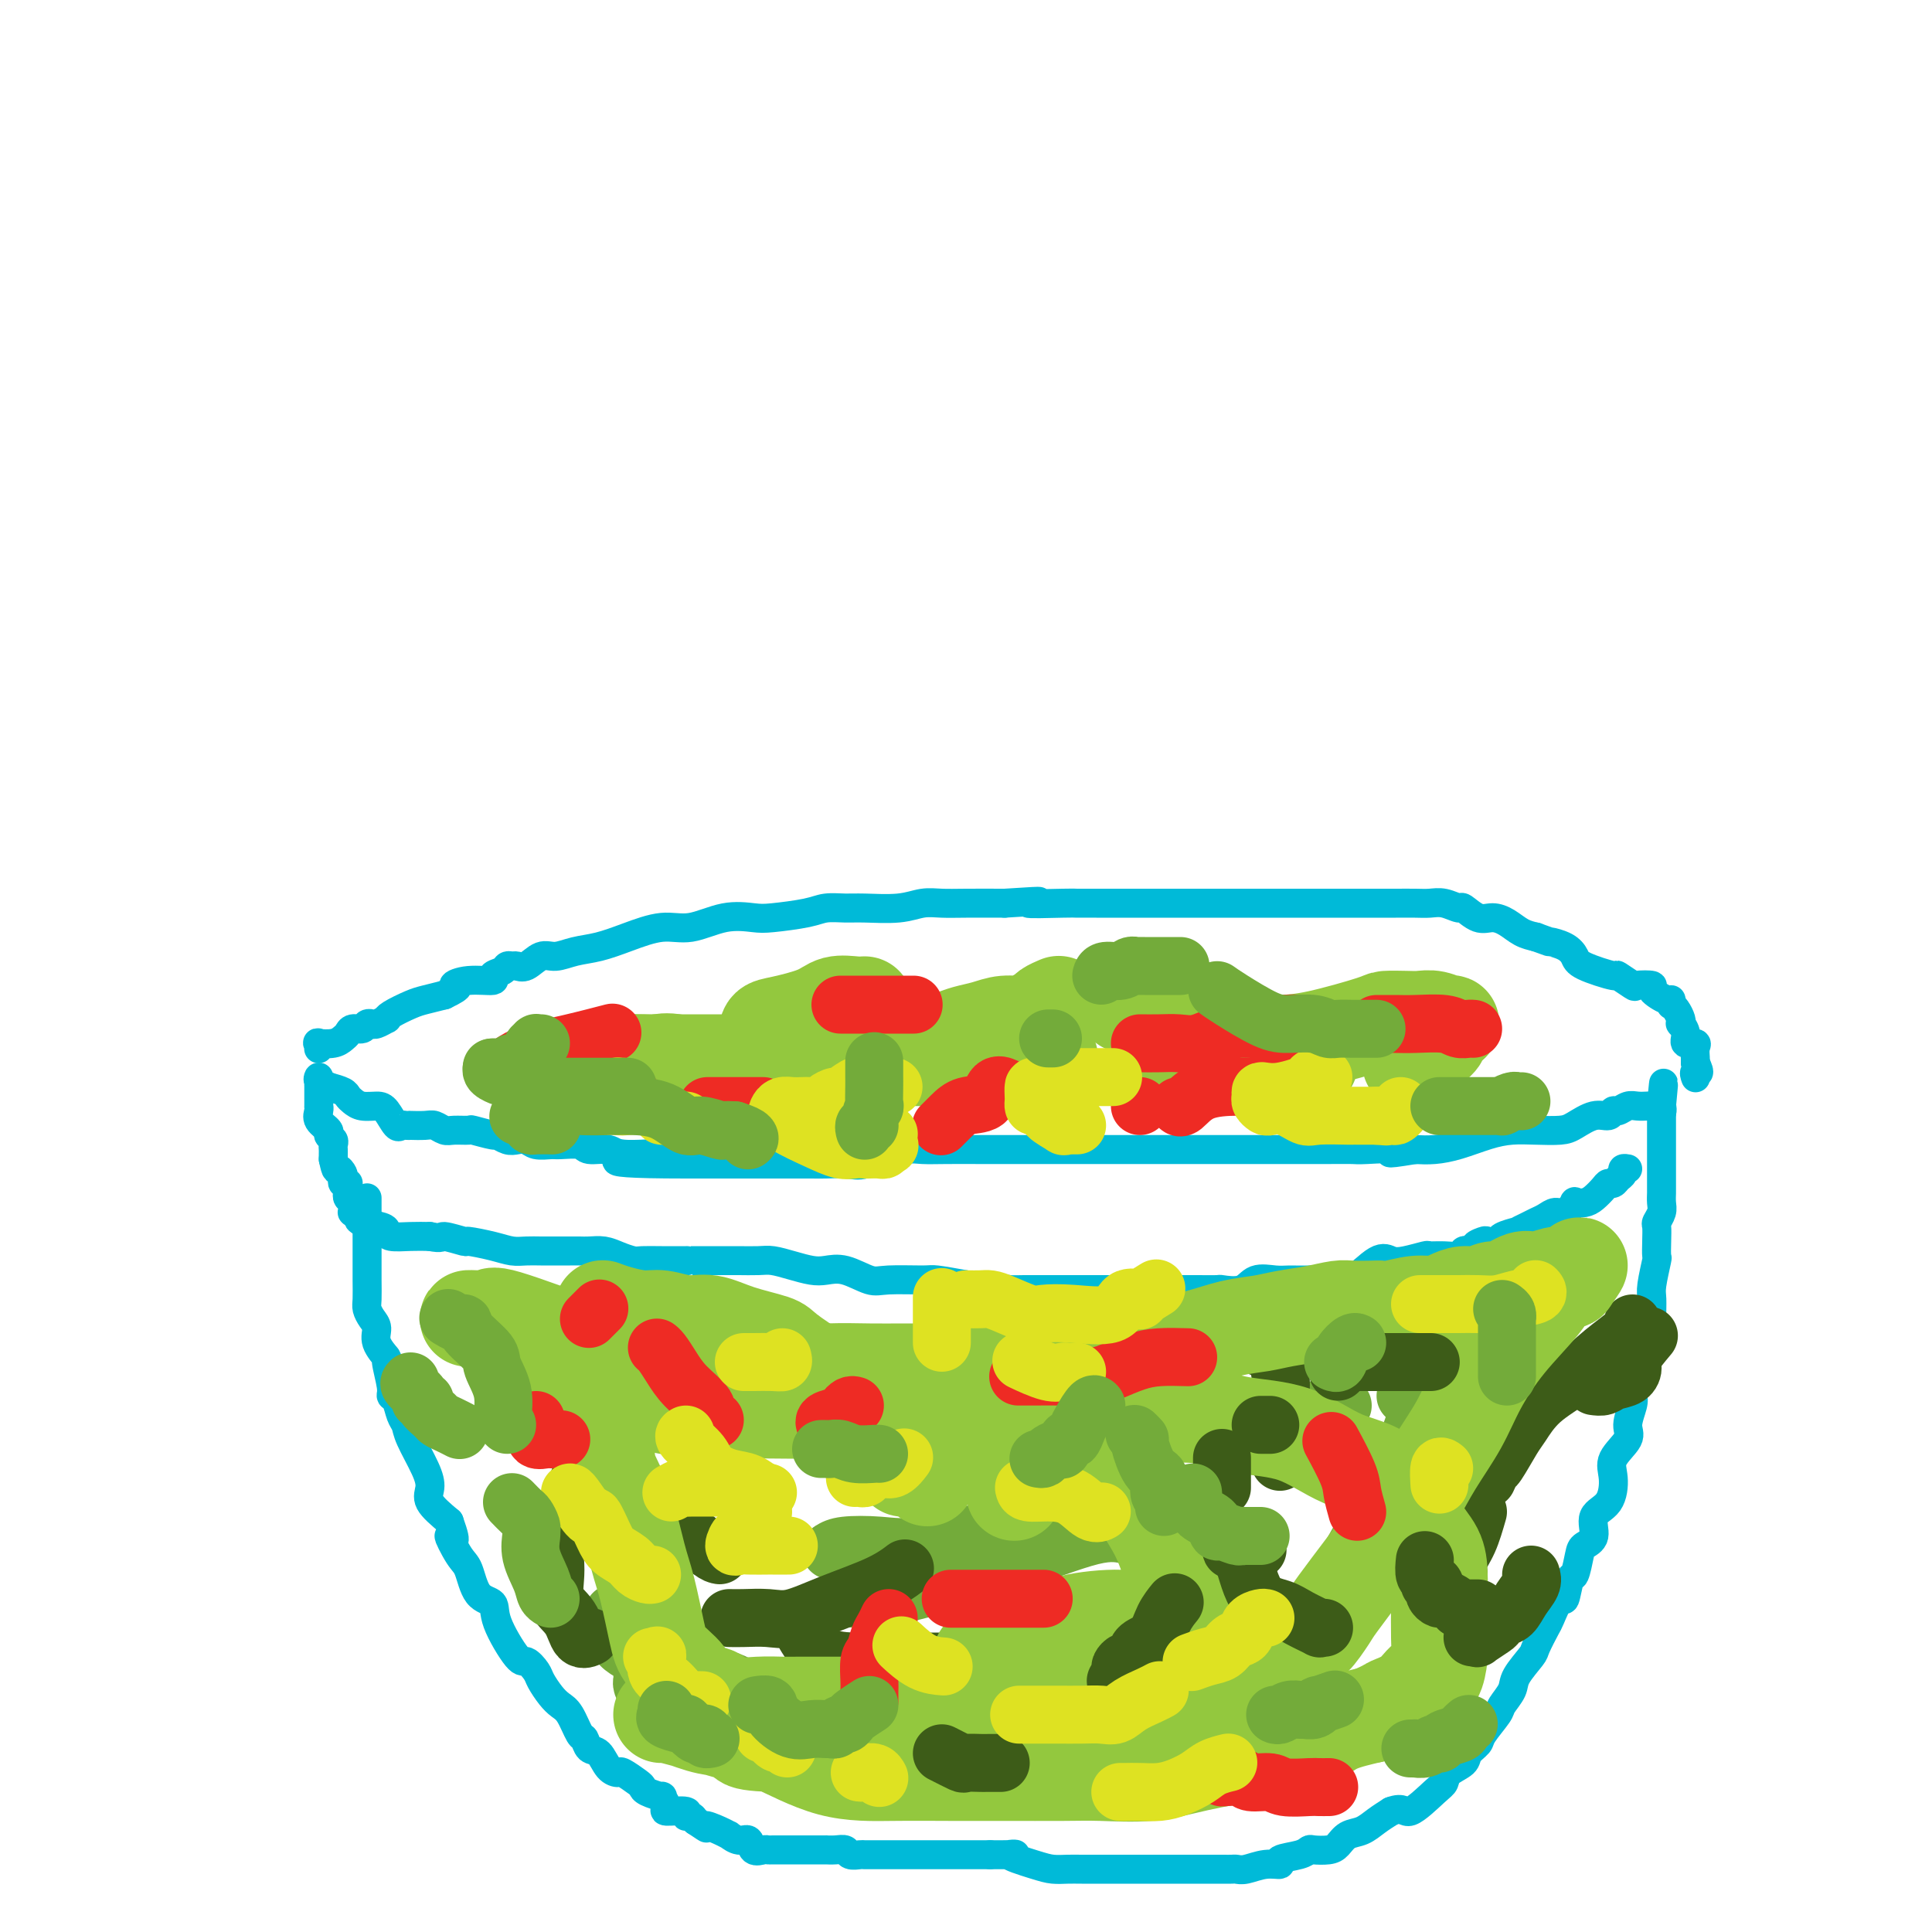 <svg viewBox='0 0 400 400' version='1.1' xmlns='http://www.w3.org/2000/svg' xmlns:xlink='http://www.w3.org/1999/xlink'><g fill='none' stroke='#00BAD8' stroke-width='6' stroke-linecap='round' stroke-linejoin='round'><path d='M76,248c-0.000,0.478 -0.000,0.957 0,1c0.000,0.043 0.000,-0.348 0,0c-0.000,0.348 -0.000,1.435 0,2c0.000,0.565 0.000,0.607 0,1c-0.000,0.393 -0.000,1.136 0,2c0.000,0.864 0.000,1.849 0,3c-0.000,1.151 -0.001,2.468 0,3c0.001,0.532 0.003,0.278 0,1c-0.003,0.722 -0.011,2.419 0,4c0.011,1.581 0.039,3.045 0,4c-0.039,0.955 -0.146,1.402 0,2c0.146,0.598 0.546,1.347 1,2c0.454,0.653 0.963,1.211 1,2c0.037,0.789 -0.397,1.808 0,3c0.397,1.192 1.626,2.555 2,3c0.374,0.445 -0.107,-0.029 0,1c0.107,1.029 0.803,3.560 1,5c0.197,1.440 -0.104,1.790 0,2c0.104,0.210 0.612,0.282 1,1c0.388,0.718 0.655,2.082 1,3c0.345,0.918 0.769,1.389 1,2c0.231,0.611 0.269,1.363 1,3c0.731,1.637 2.155,4.161 3,6c0.845,1.839 1.112,2.995 1,4c-0.112,1.005 -0.603,1.859 0,3c0.603,1.141 2.302,2.571 4,4'/><path d='M93,315c2.226,6.189 0.293,3.163 0,3c-0.293,-0.163 1.056,2.539 2,4c0.944,1.461 1.482,1.682 2,3c0.518,1.318 1.016,3.735 2,5c0.984,1.265 2.453,1.378 3,2c0.547,0.622 0.173,1.751 1,4c0.827,2.249 2.854,5.617 4,7c1.146,1.383 1.409,0.780 2,1c0.591,0.220 1.509,1.264 2,2c0.491,0.736 0.555,1.164 1,2c0.445,0.836 1.271,2.078 2,3c0.729,0.922 1.360,1.522 2,2c0.640,0.478 1.288,0.833 2,2c0.712,1.167 1.489,3.146 2,4c0.511,0.854 0.757,0.583 1,1c0.243,0.417 0.483,1.521 1,2c0.517,0.479 1.312,0.331 2,1c0.688,0.669 1.270,2.154 2,3c0.730,0.846 1.608,1.052 2,1c0.392,-0.052 0.299,-0.364 1,0c0.701,0.364 2.197,1.402 3,2c0.803,0.598 0.914,0.755 1,1c0.086,0.245 0.149,0.577 1,1c0.851,0.423 2.492,0.935 3,1c0.508,0.065 -0.117,-0.318 0,0c0.117,0.318 0.977,1.338 1,2c0.023,0.662 -0.789,0.965 0,1c0.789,0.035 3.181,-0.197 4,0c0.819,0.197 0.067,0.822 0,1c-0.067,0.178 0.552,-0.092 1,0c0.448,0.092 0.724,0.546 1,1'/><path d='M144,377c3.709,2.504 1.980,1.264 2,1c0.020,-0.264 1.788,0.449 3,1c1.212,0.551 1.868,0.940 2,1c0.132,0.060 -0.259,-0.208 0,0c0.259,0.208 1.169,0.893 2,1c0.831,0.107 1.582,-0.364 2,0c0.418,0.364 0.501,1.562 1,2c0.499,0.438 1.414,0.117 2,0c0.586,-0.117 0.843,-0.031 1,0c0.157,0.031 0.214,0.008 1,0c0.786,-0.008 2.299,-0.002 3,0c0.701,0.002 0.589,0.001 1,0c0.411,-0.001 1.345,0.000 2,0c0.655,-0.000 1.030,-0.001 2,0c0.970,0.001 2.535,0.004 3,0c0.465,-0.004 -0.170,-0.015 0,0c0.170,0.015 1.144,0.057 2,0c0.856,-0.057 1.595,-0.211 2,0c0.405,0.211 0.478,0.789 1,1c0.522,0.211 1.495,0.057 2,0c0.505,-0.057 0.543,-0.015 1,0c0.457,0.015 1.333,0.004 2,0c0.667,-0.004 1.126,-0.001 2,0c0.874,0.001 2.161,0.000 3,0c0.839,-0.000 1.228,-0.000 2,0c0.772,0.000 1.928,0.000 3,0c1.072,-0.000 2.061,-0.000 3,0c0.939,0.000 1.830,0.000 3,0c1.170,-0.000 2.620,-0.000 4,0c1.380,0.000 2.690,0.000 4,0'/><path d='M205,384c8.237,0.050 4.331,-0.326 4,0c-0.331,0.326 2.915,1.355 5,2c2.085,0.645 3.009,0.905 4,1c0.991,0.095 2.049,0.026 3,0c0.951,-0.026 1.796,-0.007 3,0c1.204,0.007 2.768,0.002 4,0c1.232,-0.002 2.131,-0.000 3,0c0.869,0.000 1.709,0.000 3,0c1.291,-0.000 3.035,-0.000 4,0c0.965,0.000 1.152,0.000 2,0c0.848,-0.000 2.358,0.000 3,0c0.642,-0.000 0.416,-0.000 1,0c0.584,0.000 1.977,0.000 3,0c1.023,-0.000 1.674,-0.000 2,0c0.326,0.000 0.326,0.001 1,0c0.674,-0.001 2.021,-0.004 3,0c0.979,0.004 1.591,0.016 2,0c0.409,-0.016 0.614,-0.060 1,0c0.386,0.060 0.954,0.224 2,0c1.046,-0.224 2.571,-0.834 4,-1c1.429,-0.166 2.762,0.113 3,0c0.238,-0.113 -0.620,-0.618 0,-1c0.620,-0.382 2.719,-0.640 4,-1c1.281,-0.360 1.746,-0.821 2,-1c0.254,-0.179 0.298,-0.074 1,0c0.702,0.074 2.064,0.119 3,0c0.936,-0.119 1.447,-0.402 2,-1c0.553,-0.598 1.148,-1.511 2,-2c0.852,-0.489 1.960,-0.555 3,-1c1.040,-0.445 2.011,-1.270 3,-2c0.989,-0.730 1.994,-1.365 3,-2'/><path d='M288,375c2.645,-1.021 2.758,0.428 4,0c1.242,-0.428 3.613,-2.733 5,-4c1.387,-1.267 1.791,-1.495 2,-2c0.209,-0.505 0.225,-1.288 1,-2c0.775,-0.712 2.310,-1.353 3,-2c0.690,-0.647 0.537,-1.299 1,-2c0.463,-0.701 1.543,-1.451 2,-2c0.457,-0.549 0.291,-0.897 1,-2c0.709,-1.103 2.292,-2.961 3,-4c0.708,-1.039 0.542,-1.259 1,-2c0.458,-0.741 1.541,-2.003 2,-3c0.459,-0.997 0.293,-1.731 1,-3c0.707,-1.269 2.287,-3.074 3,-4c0.713,-0.926 0.558,-0.972 1,-2c0.442,-1.028 1.480,-3.037 2,-4c0.520,-0.963 0.520,-0.882 1,-2c0.480,-1.118 1.438,-3.437 2,-4c0.562,-0.563 0.726,0.631 1,0c0.274,-0.631 0.656,-3.087 1,-4c0.344,-0.913 0.650,-0.282 1,-1c0.350,-0.718 0.745,-2.784 1,-4c0.255,-1.216 0.370,-1.581 1,-2c0.630,-0.419 1.773,-0.891 2,-2c0.227,-1.109 -0.464,-2.857 0,-4c0.464,-1.143 2.081,-1.683 3,-3c0.919,-1.317 1.140,-3.410 1,-5c-0.140,-1.590 -0.640,-2.677 0,-4c0.640,-1.323 2.419,-2.880 3,-4c0.581,-1.120 -0.036,-1.801 0,-3c0.036,-1.199 0.725,-2.914 1,-4c0.275,-1.086 0.138,-1.543 0,-2'/><path d='M338,289c1.161,-4.473 1.565,-4.656 2,-5c0.435,-0.344 0.901,-0.848 1,-2c0.099,-1.152 -0.171,-2.952 0,-4c0.171,-1.048 0.782,-1.343 1,-2c0.218,-0.657 0.044,-1.676 0,-3c-0.044,-1.324 0.041,-2.952 0,-4c-0.041,-1.048 -0.207,-1.517 0,-3c0.207,-1.483 0.786,-3.979 1,-5c0.214,-1.021 0.061,-0.567 0,-1c-0.061,-0.433 -0.030,-1.754 0,-3c0.030,-1.246 0.061,-2.418 0,-3c-0.061,-0.582 -0.212,-0.576 0,-1c0.212,-0.424 0.789,-1.280 1,-2c0.211,-0.720 0.057,-1.305 0,-2c-0.057,-0.695 -0.015,-1.499 0,-2c0.015,-0.501 0.004,-0.698 0,-1c-0.004,-0.302 -0.001,-0.710 0,-1c0.001,-0.290 0.000,-0.464 0,-1c-0.000,-0.536 -0.000,-1.436 0,-2c0.000,-0.564 0.000,-0.793 0,-1c-0.000,-0.207 -0.000,-0.391 0,-1c0.000,-0.609 0.000,-1.641 0,-2c-0.000,-0.359 -0.000,-0.045 0,0c0.000,0.045 0.000,-0.179 0,-1c-0.000,-0.821 -0.000,-2.241 0,-3c0.000,-0.759 0.000,-0.858 0,-1c-0.000,-0.142 -0.000,-0.326 0,-1c0.000,-0.674 0.000,-1.837 0,-3'/><path d='M344,229c0.895,-9.282 0.133,-2.487 0,0c-0.133,2.487 0.365,0.667 0,0c-0.365,-0.667 -1.592,-0.180 -2,0c-0.408,0.180 0.003,0.052 0,0c-0.003,-0.052 -0.421,-0.029 -1,0c-0.579,0.029 -1.320,0.065 -2,0c-0.680,-0.065 -1.300,-0.229 -2,0c-0.700,0.229 -1.479,0.853 -2,1c-0.521,0.147 -0.784,-0.181 -1,0c-0.216,0.181 -0.384,0.872 -1,1c-0.616,0.128 -1.679,-0.306 -3,0c-1.321,0.306 -2.900,1.352 -4,2c-1.100,0.648 -1.721,0.898 -3,1c-1.279,0.102 -3.216,0.055 -5,0c-1.784,-0.055 -3.414,-0.120 -5,0c-1.586,0.120 -3.126,0.424 -5,1c-1.874,0.576 -4.081,1.424 -6,2c-1.919,0.576 -3.548,0.879 -5,1c-1.452,0.121 -2.726,0.061 -4,0'/><path d='M293,238c-8.465,1.392 -4.128,0.373 -4,0c0.128,-0.373 -3.952,-0.100 -6,0c-2.048,0.100 -2.063,0.027 -3,0c-0.937,-0.027 -2.794,-0.007 -5,0c-2.206,0.007 -4.761,0.002 -6,0c-1.239,-0.002 -1.164,-0.001 -4,0c-2.836,0.001 -8.585,0.000 -12,0c-3.415,-0.000 -4.496,-0.000 -7,0c-2.504,0.000 -6.431,0.000 -9,0c-2.569,-0.000 -3.780,0.000 -6,0c-2.220,-0.000 -5.450,-0.000 -8,0c-2.550,0.000 -4.419,0.000 -7,0c-2.581,-0.000 -5.874,-0.001 -8,0c-2.126,0.001 -3.086,0.005 -5,0c-1.914,-0.005 -4.781,-0.017 -7,0c-2.219,0.017 -3.790,0.065 -5,0c-1.210,-0.065 -2.059,-0.242 -3,0c-0.941,0.242 -1.974,0.902 -3,1c-1.026,0.098 -2.044,-0.366 -3,0c-0.956,0.366 -1.848,1.562 -3,2c-1.152,0.438 -2.564,0.117 -4,0c-1.436,-0.117 -2.897,-0.031 -4,0c-1.103,0.031 -1.849,0.008 -3,0c-1.151,-0.008 -2.706,-0.002 -4,0c-1.294,0.002 -2.328,0.001 -3,0c-0.672,-0.001 -0.983,-0.000 -2,0c-1.017,0.000 -2.739,0.000 -4,0c-1.261,-0.000 -2.060,-0.000 -3,0c-0.940,0.000 -2.022,0.000 -3,0c-0.978,-0.000 -1.851,-0.000 -3,0c-1.149,0.000 -2.575,0.000 -4,0'/><path d='M142,241c-24.691,-0.006 -10.917,-1.522 -7,-2c3.917,-0.478 -2.022,0.082 -5,0c-2.978,-0.082 -2.995,-0.807 -4,-1c-1.005,-0.193 -2.997,0.145 -4,0c-1.003,-0.145 -1.017,-0.775 -2,-1c-0.983,-0.225 -2.935,-0.047 -4,0c-1.065,0.047 -1.244,-0.039 -2,0c-0.756,0.039 -2.091,0.203 -3,0c-0.909,-0.203 -1.392,-0.771 -2,-1c-0.608,-0.229 -1.341,-0.118 -2,0c-0.659,0.118 -1.246,0.242 -2,0c-0.754,-0.242 -1.676,-0.850 -2,-1c-0.324,-0.150 -0.050,0.157 -1,0c-0.950,-0.157 -3.122,-0.778 -4,-1c-0.878,-0.222 -0.460,-0.045 -1,0c-0.540,0.045 -2.037,-0.040 -3,0c-0.963,0.040 -1.392,0.207 -2,0c-0.608,-0.207 -1.395,-0.787 -2,-1c-0.605,-0.213 -1.027,-0.058 -2,0c-0.973,0.058 -2.498,0.018 -3,0c-0.502,-0.018 0.017,-0.015 0,0c-0.017,0.015 -0.570,0.042 -1,0c-0.430,-0.042 -0.738,-0.154 -1,0c-0.262,0.154 -0.480,0.574 -1,0c-0.520,-0.574 -1.344,-2.143 -2,-3c-0.656,-0.857 -1.144,-1.003 -2,-1c-0.856,0.003 -2.080,0.156 -3,0c-0.920,-0.156 -1.535,-0.619 -2,-1c-0.465,-0.381 -0.779,-0.679 -1,-1c-0.221,-0.321 -0.349,-0.663 -1,-1c-0.651,-0.337 -1.826,-0.668 -3,-1'/><path d='M68,225c-2.332,-1.196 -1.161,-0.187 -1,0c0.161,0.187 -0.689,-0.449 -1,-1c-0.311,-0.551 -0.083,-1.018 0,-1c0.083,0.018 0.022,0.520 0,1c-0.022,0.480 -0.006,0.937 0,1c0.006,0.063 0.002,-0.268 0,0c-0.002,0.268 -0.003,1.135 0,2c0.003,0.865 0.009,1.727 0,2c-0.009,0.273 -0.031,-0.043 0,0c0.031,0.043 0.117,0.445 0,1c-0.117,0.555 -0.438,1.262 0,2c0.438,0.738 1.634,1.507 2,2c0.366,0.493 -0.098,0.709 0,1c0.098,0.291 0.758,0.655 1,1c0.242,0.345 0.065,0.670 0,1c-0.065,0.330 -0.017,0.666 0,1c0.017,0.334 0.005,0.667 0,1c-0.005,0.333 -0.002,0.667 0,1'/><path d='M69,240c0.631,3.034 0.709,2.120 1,2c0.291,-0.120 0.796,0.556 1,1c0.204,0.444 0.107,0.658 0,1c-0.107,0.342 -0.225,0.813 0,1c0.225,0.187 0.791,0.092 1,0c0.209,-0.092 0.060,-0.179 0,0c-0.060,0.179 -0.030,0.625 0,1c0.030,0.375 0.061,0.679 0,1c-0.061,0.321 -0.213,0.660 0,1c0.213,0.340 0.793,0.683 1,1c0.207,0.317 0.041,0.610 0,1c-0.041,0.390 0.042,0.878 0,1c-0.042,0.122 -0.207,-0.122 0,0c0.207,0.122 0.788,0.611 1,1c0.212,0.389 0.055,0.679 1,1c0.945,0.321 2.994,0.675 4,1c1.006,0.325 0.971,0.623 1,1c0.029,0.377 0.123,0.832 1,1c0.877,0.168 2.536,0.048 4,0c1.464,-0.048 2.732,-0.024 4,0'/><path d='M89,256c2.756,0.555 2.145,-0.058 3,0c0.855,0.058 3.177,0.786 4,1c0.823,0.214 0.149,-0.086 1,0c0.851,0.086 3.228,0.559 5,1c1.772,0.441 2.940,0.850 4,1c1.060,0.150 2.013,0.040 3,0c0.987,-0.040 2.007,-0.011 3,0c0.993,0.011 1.960,0.002 3,0c1.040,-0.002 2.154,0.002 3,0c0.846,-0.002 1.424,-0.011 2,0c0.576,0.011 1.150,0.041 2,0c0.850,-0.041 1.975,-0.155 3,0c1.025,0.155 1.951,0.577 3,1c1.049,0.423 2.222,0.845 3,1c0.778,0.155 1.161,0.041 2,0c0.839,-0.041 2.134,-0.011 4,0c1.866,0.011 4.303,0.003 5,0c0.697,-0.003 -0.345,-0.002 1,0c1.345,0.002 5.076,0.003 7,0c1.924,-0.003 2.041,-0.011 3,0c0.959,0.011 2.759,0.042 4,0c1.241,-0.042 1.923,-0.157 3,0c1.077,0.157 2.550,0.585 4,1c1.450,0.415 2.877,0.815 4,1c1.123,0.185 1.944,0.155 3,0c1.056,-0.155 2.349,-0.435 4,0c1.651,0.435 3.661,1.583 5,2c1.339,0.417 2.008,0.101 4,0c1.992,-0.101 5.305,0.011 7,0c1.695,-0.011 1.770,-0.146 3,0c1.230,0.146 3.615,0.573 6,1'/><path d='M200,266c17.885,1.774 7.097,1.207 4,1c-3.097,-0.207 1.497,-0.056 4,0c2.503,0.056 2.915,0.015 4,0c1.085,-0.015 2.844,-0.004 4,0c1.156,0.004 1.708,0.001 3,0c1.292,-0.001 3.324,-0.000 5,0c1.676,0.000 2.997,0.000 4,0c1.003,-0.000 1.689,-0.000 3,0c1.311,0.000 3.248,-0.000 4,0c0.752,0.000 0.318,0.000 1,0c0.682,-0.000 2.481,-0.001 4,0c1.519,0.001 2.760,0.002 4,0c1.240,-0.002 2.480,-0.008 4,0c1.520,0.008 3.320,0.030 4,0c0.680,-0.030 0.240,-0.113 1,0c0.760,0.113 2.721,0.423 4,0c1.279,-0.423 1.876,-1.579 3,-2c1.124,-0.421 2.773,-0.109 4,0c1.227,0.109 2.030,0.014 3,0c0.970,-0.014 2.108,0.052 4,0c1.892,-0.052 4.539,-0.223 6,0c1.461,0.223 1.737,0.841 3,0c1.263,-0.841 3.513,-3.139 5,-4c1.487,-0.861 2.211,-0.283 3,0c0.789,0.283 1.644,0.273 3,0c1.356,-0.273 3.214,-0.809 4,-1c0.786,-0.191 0.501,-0.037 1,0c0.499,0.037 1.783,-0.042 3,0c1.217,0.042 2.366,0.203 3,0c0.634,-0.203 0.753,-0.772 1,-1c0.247,-0.228 0.624,-0.114 1,0'/><path d='M304,259c7.671,-1.404 3.348,-0.915 2,-1c-1.348,-0.085 0.277,-0.745 1,-1c0.723,-0.255 0.542,-0.106 1,0c0.458,0.106 1.554,0.169 2,0c0.446,-0.169 0.241,-0.570 1,-1c0.759,-0.430 2.482,-0.888 3,-1c0.518,-0.112 -0.171,0.123 0,0c0.171,-0.123 1.200,-0.605 2,-1c0.800,-0.395 1.371,-0.702 2,-1c0.629,-0.298 1.316,-0.588 2,-1c0.684,-0.412 1.366,-0.947 2,-1c0.634,-0.053 1.219,0.376 2,0c0.781,-0.376 1.757,-1.557 2,-2c0.243,-0.443 -0.247,-0.147 0,0c0.247,0.147 1.232,0.145 2,0c0.768,-0.145 1.319,-0.434 2,-1c0.681,-0.566 1.493,-1.408 2,-2c0.507,-0.592 0.709,-0.933 1,-1c0.291,-0.067 0.670,0.140 1,0c0.330,-0.140 0.611,-0.626 1,-1c0.389,-0.374 0.888,-0.636 1,-1c0.112,-0.364 -0.162,-0.829 0,-1c0.162,-0.171 0.761,-0.049 1,0c0.239,0.049 0.120,0.024 0,0'/><path d='M66,217c-0.021,0.111 -0.041,0.223 0,0c0.041,-0.223 0.144,-0.780 0,-1c-0.144,-0.220 -0.534,-0.101 0,0c0.534,0.101 1.992,0.186 3,0c1.008,-0.186 1.565,-0.642 2,-1c0.435,-0.358 0.747,-0.618 1,-1c0.253,-0.382 0.445,-0.887 1,-1c0.555,-0.113 1.471,0.167 2,0c0.529,-0.167 0.671,-0.781 1,-1c0.329,-0.219 0.844,-0.044 1,0c0.156,0.044 -0.049,-0.043 0,0c0.049,0.043 0.352,0.215 1,0c0.648,-0.215 1.642,-0.817 2,-1c0.358,-0.183 0.079,0.053 0,0c-0.079,-0.053 0.041,-0.396 1,-1c0.959,-0.604 2.758,-1.470 4,-2c1.242,-0.530 1.926,-0.723 3,-1c1.074,-0.277 2.537,-0.639 4,-1'/><path d='M92,206c4.377,-2.091 2.318,-1.817 2,-2c-0.318,-0.183 1.105,-0.823 3,-1c1.895,-0.177 4.262,0.111 5,0c0.738,-0.111 -0.154,-0.619 0,-1c0.154,-0.381 1.353,-0.636 2,-1c0.647,-0.364 0.743,-0.837 1,-1c0.257,-0.163 0.676,-0.015 1,0c0.324,0.015 0.553,-0.104 1,0c0.447,0.104 1.111,0.432 2,0c0.889,-0.432 2.002,-1.624 3,-2c0.998,-0.376 1.879,0.063 3,0c1.121,-0.063 2.482,-0.628 4,-1c1.518,-0.372 3.195,-0.552 5,-1c1.805,-0.448 3.740,-1.164 6,-2c2.260,-0.836 4.845,-1.793 7,-2c2.155,-0.207 3.879,0.334 6,0c2.121,-0.334 4.639,-1.543 7,-2c2.361,-0.457 4.565,-0.161 6,0c1.435,0.161 2.103,0.186 4,0c1.897,-0.186 5.024,-0.585 7,-1c1.976,-0.415 2.800,-0.847 4,-1c1.200,-0.153 2.774,-0.027 4,0c1.226,0.027 2.103,-0.045 4,0c1.897,0.045 4.815,0.208 7,0c2.185,-0.208 3.637,-0.788 5,-1c1.363,-0.212 2.636,-0.057 4,0c1.364,0.057 2.818,0.016 5,0c2.182,-0.016 5.091,-0.008 8,0'/><path d='M208,187c11.726,-0.774 5.542,-0.207 5,0c-0.542,0.207 4.557,0.056 7,0c2.443,-0.056 2.231,-0.015 3,0c0.769,0.015 2.519,0.004 4,0c1.481,-0.004 2.692,-0.001 4,0c1.308,0.001 2.712,0.000 4,0c1.288,-0.000 2.459,-0.000 4,0c1.541,0.000 3.452,0.000 5,0c1.548,-0.000 2.734,-0.000 4,0c1.266,0.000 2.611,0.000 4,0c1.389,-0.000 2.822,-0.000 4,0c1.178,0.000 2.103,0.000 3,0c0.897,-0.000 1.768,0.000 3,0c1.232,-0.000 2.827,-0.000 4,0c1.173,0.000 1.925,0.000 3,0c1.075,-0.000 2.472,-0.000 4,0c1.528,0.000 3.188,0.000 4,0c0.812,-0.000 0.776,-0.000 2,0c1.224,0.000 3.706,0.000 5,0c1.294,-0.000 1.399,-0.001 2,0c0.601,0.001 1.699,0.005 3,0c1.301,-0.005 2.805,-0.017 4,0c1.195,0.017 2.080,0.065 3,0c0.920,-0.065 1.873,-0.242 3,0c1.127,0.242 2.426,0.904 3,1c0.574,0.096 0.422,-0.374 1,0c0.578,0.374 1.887,1.592 3,2c1.113,0.408 2.030,0.006 3,0c0.970,-0.006 1.992,0.383 3,1c1.008,0.617 2.002,1.462 3,2c0.998,0.538 1.999,0.769 3,1'/><path d='M318,194c3.467,1.275 2.636,0.963 3,1c0.364,0.037 1.923,0.425 3,1c1.077,0.575 1.673,1.339 2,2c0.327,0.661 0.386,1.221 2,2c1.614,0.779 4.784,1.778 6,2c1.216,0.222 0.477,-0.331 1,0c0.523,0.331 2.308,1.547 3,2c0.692,0.453 0.290,0.145 1,0c0.710,-0.145 2.530,-0.126 3,0c0.470,0.126 -0.411,0.359 0,1c0.411,0.641 2.113,1.691 3,2c0.887,0.309 0.959,-0.121 1,0c0.041,0.121 0.050,0.793 0,1c-0.050,0.207 -0.158,-0.051 0,0c0.158,0.051 0.583,0.411 1,1c0.417,0.589 0.828,1.405 1,2c0.172,0.595 0.106,0.968 0,1c-0.106,0.032 -0.253,-0.277 0,0c0.253,0.277 0.905,1.138 1,2c0.095,0.862 -0.367,1.723 0,2c0.367,0.277 1.562,-0.031 2,0c0.438,0.031 0.117,0.400 0,1c-0.117,0.600 -0.032,1.431 0,2c0.032,0.569 0.009,0.877 0,1c-0.009,0.123 -0.005,0.062 0,0'/><path d='M351,220c1.393,2.869 0.375,2.042 0,2c-0.375,-0.042 -0.107,0.702 0,1c0.107,0.298 0.054,0.149 0,0'/></g>
<g fill='none' stroke='#73AB3A' stroke-width='12' stroke-linecap='round' stroke-linejoin='round'><path d='M142,351c-0.492,-0.000 -0.983,-0.001 -2,0c-1.017,0.001 -2.559,0.002 -3,0c-0.441,-0.002 0.218,-0.007 0,0c-0.218,0.007 -1.312,0.026 -2,0c-0.688,-0.026 -0.969,-0.097 -1,0c-0.031,0.097 0.188,0.362 0,0c-0.188,-0.362 -0.782,-1.350 -1,-2c-0.218,-0.650 -0.058,-0.962 0,-1c0.058,-0.038 0.016,0.196 0,0c-0.016,-0.196 -0.004,-0.823 0,-1c0.004,-0.177 0.001,0.097 0,0c-0.001,-0.097 -0.000,-0.565 0,-1c0.000,-0.435 0.000,-0.839 0,-1c-0.000,-0.161 -0.000,-0.081 0,0'/><path d='M127,334c0.018,-0.054 0.036,-0.109 0,1c-0.036,1.109 -0.124,3.380 1,5c1.124,1.620 3.462,2.589 5,3c1.538,0.411 2.277,0.263 4,1c1.723,0.737 4.431,2.358 7,3c2.569,0.642 5.000,0.304 7,1c2.000,0.696 3.569,2.425 9,3c5.431,0.575 14.723,-0.003 22,0c7.277,0.003 12.538,0.589 17,0c4.462,-0.589 8.124,-2.351 10,-3c1.876,-0.649 1.964,-0.185 2,0c0.036,0.185 0.018,0.093 0,0'/><path d='M222,338c0.956,0.013 1.912,0.026 2,0c0.088,-0.026 -0.693,-0.090 0,0c0.693,0.090 2.858,0.335 5,0c2.142,-0.335 4.259,-1.250 6,-2c1.741,-0.750 3.106,-1.335 5,-2c1.894,-0.665 4.318,-1.410 6,-3c1.682,-1.590 2.624,-4.026 3,-5c0.376,-0.974 0.188,-0.487 0,0'/><path d='M234,318c-1.934,-0.506 -3.869,-1.011 -8,0c-4.131,1.011 -10.459,3.539 -18,6c-7.541,2.461 -16.294,4.856 -21,6c-4.706,1.144 -5.366,1.039 -6,1c-0.634,-0.039 -1.242,-0.010 -2,0c-0.758,0.010 -1.666,0.003 -2,0c-0.334,-0.003 -0.096,-0.001 0,0c0.096,0.001 0.048,0.000 0,0'/><path d='M172,321c0.656,-0.400 1.311,-0.800 3,-1c1.689,-0.200 4.410,-0.200 7,0c2.590,0.200 5.049,0.599 9,0c3.951,-0.599 9.396,-2.196 13,-3c3.604,-0.804 5.369,-0.815 8,-2c2.631,-1.185 6.128,-3.544 9,-5c2.872,-1.456 5.119,-2.007 7,-3c1.881,-0.993 3.394,-2.426 4,-3c0.606,-0.574 0.303,-0.287 0,0'/><path d='M258,294c0.814,-0.845 1.628,-1.691 2,-2c0.372,-0.309 0.302,-0.083 1,0c0.698,0.083 2.165,0.022 3,0c0.835,-0.022 1.039,-0.005 2,0c0.961,0.005 2.678,-0.002 4,0c1.322,0.002 2.249,0.014 3,0c0.751,-0.014 1.325,-0.055 2,0c0.675,0.055 1.451,0.207 2,0c0.549,-0.207 0.871,-0.773 1,-1c0.129,-0.227 0.064,-0.113 0,0'/><path d='M291,289c0.756,0.206 1.511,0.412 2,1c0.489,0.588 0.710,1.560 0,4c-0.710,2.440 -2.353,6.350 -4,10c-1.647,3.650 -3.299,7.041 -6,12c-2.701,4.959 -6.451,11.486 -9,15c-2.549,3.514 -3.899,4.013 -5,5c-1.101,0.987 -1.955,2.460 -3,3c-1.045,0.540 -2.281,0.145 -3,0c-0.719,-0.145 -0.920,-0.042 -1,0c-0.080,0.042 -0.040,0.021 0,0'/><path d='M255,339c-0.894,0.061 -1.788,0.122 -2,0c-0.212,-0.122 0.258,-0.428 0,0c-0.258,0.428 -1.243,1.590 -3,3c-1.757,1.410 -4.285,3.069 -6,4c-1.715,0.931 -2.615,1.135 -4,2c-1.385,0.865 -3.253,2.390 -4,3c-0.747,0.610 -0.374,0.305 0,0'/><path d='M194,365c0.621,0.016 1.243,0.033 2,0c0.757,-0.033 1.651,-0.114 4,0c2.349,0.114 6.154,0.423 8,0c1.846,-0.423 1.732,-1.577 5,-2c3.268,-0.423 9.918,-0.114 15,0c5.082,0.114 8.595,0.033 10,0c1.405,-0.033 0.703,-0.016 0,0'/><path d='M257,362c-0.172,0.000 -0.344,0.000 0,0c0.344,0.000 1.203,0.000 2,0c0.797,0.000 1.533,0.000 2,0c0.467,-0.000 0.664,0.000 1,0c0.336,0.000 0.810,0.000 1,0c0.190,0.000 0.095,0.000 0,0'/></g>
<g fill='none' stroke='#3D5C18' stroke-width='12' stroke-linecap='round' stroke-linejoin='round'><path d='M200,344c-1.234,0.000 -2.469,0.000 -3,0c-0.531,-0.000 -0.360,-0.001 -2,0c-1.640,0.001 -5.091,0.003 -8,0c-2.909,-0.003 -5.274,-0.011 -8,0c-2.726,0.011 -5.811,0.041 -8,-1c-2.189,-1.041 -3.483,-3.155 -4,-4c-0.517,-0.845 -0.259,-0.423 0,0'/><path d='M149,322c-0.392,-0.061 -0.785,-0.121 -2,-1c-1.215,-0.879 -3.254,-2.576 -5,-4c-1.746,-1.424 -3.201,-2.576 -4,-3c-0.799,-0.424 -0.943,-0.121 -1,0c-0.057,0.121 -0.029,0.061 0,0'/><path d='M124,304c0.175,0.029 0.351,0.059 0,0c-0.351,-0.059 -1.228,-0.205 -2,0c-0.772,0.205 -1.439,0.761 -2,2c-0.561,1.239 -1.016,3.162 -2,5c-0.984,1.838 -2.496,3.590 -3,6c-0.504,2.410 0.002,5.479 0,8c-0.002,2.521 -0.512,4.493 0,6c0.512,1.507 2.044,2.548 3,4c0.956,1.452 1.334,3.314 2,4c0.666,0.686 1.619,0.196 2,0c0.381,-0.196 0.191,-0.098 0,0'/><path d='M151,335c0.807,0.017 1.615,0.035 3,0c1.385,-0.035 3.349,-0.122 5,0c1.651,0.122 2.989,0.453 5,0c2.011,-0.453 4.694,-1.688 8,-3c3.306,-1.312 7.236,-2.699 10,-4c2.764,-1.301 4.361,-2.514 5,-3c0.639,-0.486 0.319,-0.243 0,0'/><path d='M222,294c0.356,-0.203 0.712,-0.405 2,-1c1.288,-0.595 3.509,-1.581 5,-2c1.491,-0.419 2.253,-0.270 4,-1c1.747,-0.730 4.479,-2.339 6,-3c1.521,-0.661 1.830,-0.373 3,-1c1.170,-0.627 3.200,-2.169 5,-3c1.800,-0.831 3.372,-0.952 4,-1c0.628,-0.048 0.314,-0.024 0,0'/><path d='M261,279c0.370,0.102 0.740,0.205 1,0c0.260,-0.205 0.409,-0.716 1,0c0.591,0.716 1.622,2.659 2,5c0.378,2.341 0.101,5.081 0,7c-0.101,1.919 -0.027,3.017 0,5c0.027,1.983 0.008,4.852 0,6c-0.008,1.148 -0.004,0.574 0,0'/><path d='M245,321c-0.140,0.431 -0.281,0.861 0,1c0.281,0.139 0.982,-0.014 1,0c0.018,0.014 -0.649,0.196 2,0c2.649,-0.196 8.614,-0.770 11,-1c2.386,-0.230 1.193,-0.115 0,0'/><path d='M330,287c0.700,0.097 1.400,0.194 2,0c0.600,-0.194 1.100,-0.680 2,-1c0.900,-0.320 2.200,-0.475 3,-1c0.800,-0.525 1.101,-1.419 1,-2c-0.101,-0.581 -0.604,-0.849 0,-2c0.604,-1.151 2.315,-3.186 3,-4c0.685,-0.814 0.342,-0.407 0,0'/><path d='M338,274c0.010,0.513 0.021,1.027 -1,2c-1.021,0.973 -3.073,2.407 -5,4c-1.927,1.593 -3.728,3.345 -6,5c-2.272,1.655 -5.014,3.212 -7,5c-1.986,1.788 -3.215,3.807 -4,5c-0.785,1.193 -1.125,1.560 -2,3c-0.875,1.440 -2.286,3.953 -3,5c-0.714,1.047 -0.731,0.628 -1,1c-0.269,0.372 -0.791,1.535 -1,2c-0.209,0.465 -0.104,0.233 0,0'/><path d='M306,313c-0.618,2.152 -1.235,4.303 -2,6c-0.765,1.697 -1.676,2.939 -2,4c-0.324,1.061 -0.059,1.942 0,3c0.059,1.058 -0.087,2.294 0,3c0.087,0.706 0.408,0.882 0,2c-0.408,1.118 -1.545,3.176 -2,4c-0.455,0.824 -0.227,0.412 0,0'/><path d='M285,353c-0.223,0.063 -0.446,0.126 -1,0c-0.554,-0.126 -1.438,-0.440 -2,0c-0.562,0.440 -0.802,1.635 -1,2c-0.198,0.365 -0.354,-0.098 -1,0c-0.646,0.098 -1.781,0.758 -3,1c-1.219,0.242 -2.520,0.065 -4,0c-1.480,-0.065 -3.139,-0.017 -5,0c-1.861,0.017 -3.924,0.005 -6,0c-2.076,-0.005 -4.165,-0.001 -5,0c-0.835,0.001 -0.418,0.001 0,0'/><path d='M240,357c-1.133,0.906 -2.266,1.812 -3,2c-0.734,0.188 -1.069,-0.342 -2,0c-0.931,0.342 -2.457,1.556 -3,2c-0.543,0.444 -0.104,0.119 -1,0c-0.896,-0.119 -3.126,-0.032 -5,0c-1.874,0.032 -3.393,0.009 -4,0c-0.607,-0.009 -0.304,-0.005 0,0'/><path d='M187,365c-0.417,0.417 -0.833,0.833 -1,1c-0.167,0.167 -0.083,0.083 0,0'/></g>
<g fill='none' stroke='#93C83E' stroke-width='20' stroke-linecap='round' stroke-linejoin='round'><path d='M192,306c-0.465,-0.847 -0.929,-1.693 -1,-2c-0.071,-0.307 0.253,-0.074 0,0c-0.253,0.074 -1.083,-0.010 -2,0c-0.917,0.010 -1.919,0.114 -2,0c-0.081,-0.114 0.761,-0.448 0,-1c-0.761,-0.552 -3.125,-1.324 -4,-2c-0.875,-0.676 -0.261,-1.255 -2,-4c-1.739,-2.745 -5.832,-7.655 -8,-10c-2.168,-2.345 -2.410,-2.125 -4,-3c-1.590,-0.875 -4.528,-2.846 -6,-4c-1.472,-1.154 -1.478,-1.490 -3,-2c-1.522,-0.510 -4.558,-1.194 -7,-2c-2.442,-0.806 -4.288,-1.736 -6,-2c-1.712,-0.264 -3.289,0.136 -5,0c-1.711,-0.136 -3.555,-0.807 -5,-1c-1.445,-0.193 -2.490,0.093 -4,0c-1.510,-0.093 -3.483,-0.563 -5,-1c-1.517,-0.437 -2.576,-0.839 -3,-1c-0.424,-0.161 -0.212,-0.080 0,0'/><path d='M114,279c0.202,1.387 0.404,2.773 0,3c-0.404,0.227 -1.413,-0.706 0,0c1.413,0.706 5.250,3.051 8,4c2.750,0.949 4.413,0.503 6,1c1.587,0.497 3.097,1.937 6,3c2.903,1.063 7.200,1.749 11,2c3.800,0.251 7.103,0.067 10,0c2.897,-0.067 5.390,-0.018 8,0c2.610,0.018 5.339,0.005 7,0c1.661,-0.005 2.255,-0.001 3,0c0.745,0.001 1.641,0.000 2,0c0.359,-0.000 0.179,-0.000 0,0'/><path d='M183,292c0.763,0.854 1.526,1.709 3,2c1.474,0.291 3.661,0.019 5,0c1.339,-0.019 1.832,0.215 4,1c2.168,0.785 6.010,2.119 9,3c2.990,0.881 5.127,1.308 8,2c2.873,0.692 6.481,1.649 9,2c2.519,0.351 3.947,0.094 5,0c1.053,-0.094 1.729,-0.027 2,0c0.271,0.027 0.135,0.013 0,0'/><path d='M235,278c-0.845,0.726 -1.691,1.452 -2,2c-0.309,0.548 -0.082,0.917 0,1c0.082,0.083 0.020,-0.122 0,1c-0.020,1.122 0.002,3.571 0,6c-0.002,2.429 -0.028,4.839 0,7c0.028,2.161 0.111,4.073 0,5c-0.111,0.927 -0.416,0.870 0,2c0.416,1.130 1.554,3.448 2,5c0.446,1.552 0.201,2.339 1,4c0.799,1.661 2.643,4.198 4,7c1.357,2.802 2.226,5.871 3,8c0.774,2.129 1.454,3.318 2,4c0.546,0.682 0.960,0.858 1,1c0.040,0.142 -0.293,0.250 -1,0c-0.707,-0.250 -1.789,-0.859 -3,0c-1.211,0.859 -2.552,3.187 -4,4c-1.448,0.813 -3.003,0.111 -6,0c-2.997,-0.111 -7.437,0.369 -10,1c-2.563,0.631 -3.250,1.412 -5,2c-1.750,0.588 -4.562,0.982 -6,1c-1.438,0.018 -1.503,-0.341 -2,0c-0.497,0.341 -1.428,1.383 -2,2c-0.572,0.617 -0.786,0.808 -1,1'/><path d='M206,342c-5.160,1.318 -2.059,1.113 -1,1c1.059,-0.113 0.075,-0.136 -1,1c-1.075,1.136 -2.240,3.429 -4,5c-1.760,1.571 -4.113,2.421 -5,3c-0.887,0.579 -0.306,0.887 0,1c0.306,0.113 0.337,0.030 0,0c-0.337,-0.030 -1.042,-0.008 -2,0c-0.958,0.008 -2.170,0.002 -4,0c-1.830,-0.002 -4.279,-0.001 -6,0c-1.721,0.001 -2.715,0.000 -4,0c-1.285,-0.000 -2.860,0.000 -4,0c-1.140,-0.000 -1.846,-0.001 -3,0c-1.154,0.001 -2.757,0.002 -4,0c-1.243,-0.002 -2.127,-0.008 -3,0c-0.873,0.008 -1.737,0.029 -3,0c-1.263,-0.029 -2.927,-0.107 -5,0c-2.073,0.107 -4.555,0.398 -6,0c-1.445,-0.398 -1.853,-1.487 -3,-2c-1.147,-0.513 -3.031,-0.450 -4,-1c-0.969,-0.550 -1.021,-1.712 -2,-3c-0.979,-1.288 -2.883,-2.703 -4,-4c-1.117,-1.297 -1.445,-2.477 -2,-5c-0.555,-2.523 -1.337,-6.390 -2,-9c-0.663,-2.610 -1.206,-3.964 -2,-7c-0.794,-3.036 -1.837,-7.753 -3,-11c-1.163,-3.247 -2.446,-5.025 -3,-7c-0.554,-1.975 -0.380,-4.147 -1,-6c-0.620,-1.853 -2.034,-3.387 -3,-5c-0.966,-1.613 -1.483,-3.307 -2,-5'/><path d='M120,288c-2.760,-8.101 -1.661,-3.353 -2,-2c-0.339,1.353 -2.116,-0.689 -3,-2c-0.884,-1.311 -0.874,-1.892 -1,-2c-0.126,-0.108 -0.388,0.258 -1,0c-0.612,-0.258 -1.576,-1.140 -2,-2c-0.424,-0.860 -0.309,-1.698 -1,-2c-0.691,-0.302 -2.188,-0.070 -3,0c-0.812,0.070 -0.939,-0.024 -1,0c-0.061,0.024 -0.058,0.165 0,0c0.058,-0.165 0.169,-0.635 0,-1c-0.169,-0.365 -0.618,-0.623 -1,-1c-0.382,-0.377 -0.698,-0.871 -1,-1c-0.302,-0.129 -0.589,0.109 -1,0c-0.411,-0.109 -0.945,-0.566 -1,-1c-0.055,-0.434 0.368,-0.847 0,-1c-0.368,-0.153 -1.528,-0.046 -2,0c-0.472,0.046 -0.257,0.032 -1,0c-0.743,-0.032 -2.444,-0.081 -2,0c0.444,0.081 3.031,0.293 4,0c0.969,-0.293 0.318,-1.090 4,0c3.682,1.090 11.696,4.068 17,6c5.304,1.932 7.897,2.819 12,3c4.103,0.181 9.715,-0.344 14,0c4.285,0.344 7.242,1.556 11,2c3.758,0.444 8.317,0.119 12,0c3.683,-0.119 6.492,-0.032 9,0c2.508,0.032 4.717,0.009 7,0c2.283,-0.009 4.642,-0.005 7,0'/><path d='M194,284c10.698,0.313 7.442,0.097 8,0c0.558,-0.097 4.930,-0.074 8,0c3.070,0.074 4.840,0.200 7,0c2.160,-0.200 4.712,-0.726 8,-2c3.288,-1.274 7.313,-3.297 10,-4c2.687,-0.703 4.037,-0.086 6,0c1.963,0.086 4.540,-0.358 7,-1c2.460,-0.642 4.802,-1.482 7,-2c2.198,-0.518 4.253,-0.713 6,-1c1.747,-0.287 3.185,-0.665 5,-1c1.815,-0.335 4.006,-0.626 6,-1c1.994,-0.374 3.792,-0.831 5,-1c1.208,-0.169 1.828,-0.049 3,0c1.172,0.049 2.897,0.028 4,0c1.103,-0.028 1.583,-0.063 2,0c0.417,0.063 0.772,0.223 2,0c1.228,-0.223 3.329,-0.829 5,-1c1.671,-0.171 2.913,0.093 4,0c1.087,-0.093 2.018,-0.545 3,-1c0.982,-0.455 2.013,-0.914 3,-1c0.987,-0.086 1.929,0.202 3,0c1.071,-0.202 2.272,-0.895 3,-1c0.728,-0.105 0.983,0.378 2,0c1.017,-0.378 2.796,-1.615 4,-2c1.204,-0.385 1.834,0.083 3,0c1.166,-0.083 2.868,-0.718 4,-1c1.132,-0.282 1.695,-0.209 2,0c0.305,0.209 0.351,0.556 1,0c0.649,-0.556 1.900,-2.016 2,-2c0.100,0.016 -0.950,1.508 -2,3'/><path d='M325,265c-0.898,0.546 -2.143,0.411 -3,1c-0.857,0.589 -1.327,1.901 -3,4c-1.673,2.099 -4.548,4.983 -7,8c-2.452,3.017 -4.482,6.166 -6,9c-1.518,2.834 -2.525,5.353 -4,8c-1.475,2.647 -3.418,5.424 -5,8c-1.582,2.576 -2.803,4.953 -4,7c-1.197,2.047 -2.370,3.766 -4,6c-1.630,2.234 -3.717,4.984 -6,8c-2.283,3.016 -4.762,6.297 -6,8c-1.238,1.703 -1.237,1.827 -2,3c-0.763,1.173 -2.292,3.396 -3,4c-0.708,0.604 -0.595,-0.412 -1,0c-0.405,0.412 -1.327,2.251 -2,3c-0.673,0.749 -1.097,0.408 -3,1c-1.903,0.592 -5.286,2.116 -8,3c-2.714,0.884 -4.759,1.127 -7,2c-2.241,0.873 -4.678,2.375 -8,3c-3.322,0.625 -7.530,0.373 -11,1c-3.470,0.627 -6.204,2.133 -8,3c-1.796,0.867 -2.656,1.094 -5,2c-2.344,0.906 -6.171,2.492 -9,3c-2.829,0.508 -4.659,-0.060 -7,0c-2.341,0.060 -5.194,0.748 -7,1c-1.806,0.252 -2.565,0.067 -4,0c-1.435,-0.067 -3.545,-0.018 -5,0c-1.455,0.018 -2.254,0.005 -4,0c-1.746,-0.005 -4.437,-0.001 -7,0c-2.563,0.001 -4.998,0.000 -7,0c-2.002,-0.000 -3.572,-0.000 -5,0c-1.428,0.000 -2.714,0.000 -4,0'/><path d='M160,361c-8.699,-0.245 -5.445,-1.358 -5,-2c0.445,-0.642 -1.919,-0.814 -4,-1c-2.081,-0.186 -3.880,-0.386 -6,-1c-2.120,-0.614 -4.563,-1.641 -6,-2c-1.437,-0.359 -1.870,-0.051 -2,0c-0.130,0.051 0.041,-0.155 1,0c0.959,0.155 2.705,0.672 4,1c1.295,0.328 2.140,0.466 4,1c1.860,0.534 4.734,1.464 7,2c2.266,0.536 3.923,0.680 7,2c3.077,1.320 7.574,3.818 12,5c4.426,1.182 8.780,1.048 13,1c4.220,-0.048 8.306,-0.012 12,0c3.694,0.012 6.995,-0.002 11,0c4.005,0.002 8.715,0.021 12,0c3.285,-0.021 5.144,-0.080 8,0c2.856,0.080 6.707,0.300 10,0c3.293,-0.300 6.027,-1.120 10,-2c3.973,-0.880 9.186,-1.822 12,-2c2.814,-0.178 3.228,0.406 5,0c1.772,-0.406 4.900,-1.802 7,-3c2.100,-1.198 3.171,-2.200 5,-3c1.829,-0.800 4.414,-1.400 7,-2'/><path d='M284,355c3.644,-1.618 3.253,-1.661 4,-2c0.747,-0.339 2.631,-0.972 4,-2c1.369,-1.028 2.223,-2.451 3,-3c0.777,-0.549 1.476,-0.225 2,-1c0.524,-0.775 0.872,-2.650 1,-4c0.128,-1.350 0.038,-2.176 0,-4c-0.038,-1.824 -0.022,-4.646 0,-7c0.022,-2.354 0.050,-4.241 0,-6c-0.050,-1.759 -0.178,-3.389 -1,-5c-0.822,-1.611 -2.338,-3.204 -4,-6c-1.662,-2.796 -3.470,-6.795 -6,-9c-2.530,-2.205 -5.781,-2.615 -9,-4c-3.219,-1.385 -6.406,-3.745 -10,-5c-3.594,-1.255 -7.597,-1.406 -11,-2c-3.403,-0.594 -6.208,-1.633 -9,-2c-2.792,-0.367 -5.571,-0.062 -8,0c-2.429,0.062 -4.506,-0.118 -6,0c-1.494,0.118 -2.403,0.536 -4,1c-1.597,0.464 -3.882,0.975 -6,2c-2.118,1.025 -4.070,2.566 -6,4c-1.930,1.434 -3.838,2.763 -5,4c-1.162,1.237 -1.580,2.383 -2,3c-0.420,0.617 -0.844,0.705 -1,1c-0.156,0.295 -0.045,0.799 0,1c0.045,0.201 0.022,0.101 0,0'/><path d='M153,220c0.319,0.000 0.638,0.000 1,0c0.362,0.000 0.766,0.000 1,0c0.234,-0.000 0.299,0.000 1,0c0.701,-0.000 2.038,0.000 3,0c0.962,-0.000 1.549,0.000 1,0c-0.549,0.000 -2.234,-0.000 -5,0c-2.766,0.000 -6.611,0.000 -10,0c-3.389,0.000 -6.321,-0.000 -9,0c-2.679,0.000 -5.106,0.000 -6,0c-0.894,-0.000 -0.255,-0.000 0,0c0.255,0.000 0.128,0.000 0,0'/><path d='M130,220c-0.267,0.004 -0.534,0.009 0,0c0.534,-0.009 1.870,-0.031 3,0c1.130,0.031 2.053,0.113 3,0c0.947,-0.113 1.918,-0.423 4,0c2.082,0.423 5.276,1.577 7,2c1.724,0.423 1.978,0.113 4,0c2.022,-0.113 5.814,-0.031 8,0c2.186,0.031 2.768,0.009 3,0c0.232,-0.009 0.116,-0.004 0,0'/><path d='M193,216c1.448,-0.331 2.895,-0.662 4,-1c1.105,-0.338 1.867,-0.682 3,-1c1.133,-0.318 2.636,-0.610 4,-1c1.364,-0.390 2.588,-0.878 4,-1c1.412,-0.122 3.013,0.121 4,0c0.987,-0.121 1.361,-0.607 2,-1c0.639,-0.393 1.542,-0.693 2,-1c0.458,-0.307 0.469,-0.621 1,-1c0.531,-0.379 1.580,-0.823 2,-1c0.420,-0.177 0.210,-0.089 0,0'/><path d='M233,208c0.293,0.080 0.586,0.161 1,0c0.414,-0.161 0.949,-0.563 2,0c1.051,0.563 2.617,2.092 4,3c1.383,0.908 2.583,1.196 5,2c2.417,0.804 6.051,2.124 8,3c1.949,0.876 2.214,1.306 4,2c1.786,0.694 5.092,1.650 7,2c1.908,0.350 2.419,0.094 3,0c0.581,-0.094 1.233,-0.025 2,0c0.767,0.025 1.648,0.007 2,0c0.352,-0.007 0.176,-0.004 0,0'/><path d='M292,220c0.478,-0.093 0.955,-0.187 1,0c0.045,0.187 -0.343,0.653 0,0c0.343,-0.653 1.417,-2.427 2,-3c0.583,-0.573 0.676,0.055 1,0c0.324,-0.055 0.878,-0.793 1,-1c0.122,-0.207 -0.189,0.117 0,0c0.189,-0.117 0.879,-0.676 1,-1c0.121,-0.324 -0.327,-0.412 0,-1c0.327,-0.588 1.429,-1.674 2,-2c0.571,-0.326 0.611,0.109 0,0c-0.611,-0.109 -1.875,-0.760 -3,-1c-1.125,-0.240 -2.112,-0.068 -3,0c-0.888,0.068 -1.675,0.032 -3,0c-1.325,-0.032 -3.186,-0.059 -4,0c-0.814,0.059 -0.579,0.205 -3,1c-2.421,0.795 -7.497,2.238 -11,3c-3.503,0.762 -5.434,0.843 -7,1c-1.566,0.157 -2.768,0.388 -4,1c-1.232,0.612 -2.495,1.603 -3,2c-0.505,0.397 -0.253,0.198 0,0'/><path d='M253,219c-0.251,0.000 -0.503,0.000 -1,0c-0.497,0.000 -1.241,-0.000 -2,0c-0.759,0.000 -1.533,0.000 -2,0c-0.467,-0.000 -0.626,0.000 -2,0c-1.374,0.000 -3.964,-0.000 -5,0c-1.036,0.000 -0.518,0.000 0,0'/><path d='M217,219c0.296,0.000 0.592,0.000 0,0c-0.592,0.000 -2.073,-0.000 -3,0c-0.927,0.000 -1.300,0.000 -2,0c-0.700,-0.000 -1.726,0.000 -4,0c-2.274,0.000 -5.795,-0.000 -8,0c-2.205,0.000 -3.094,-0.000 -5,0c-1.906,0.000 -4.830,0.000 -6,0c-1.170,0.000 -0.585,0.000 0,0'/><path d='M169,217c-0.354,0.000 -0.708,0.000 -1,0c-0.292,0.000 -0.522,0.000 -1,0c-0.478,0.000 -1.206,0.000 -2,0c-0.794,0.000 -1.656,0.000 -2,0c-0.344,-0.000 -0.172,0.000 0,0'/><path d='M160,216c-0.382,-0.215 -0.764,-0.429 -1,-1c-0.236,-0.571 -0.327,-1.498 0,-2c0.327,-0.502 1.072,-0.579 3,-1c1.928,-0.421 5.039,-1.185 7,-2c1.961,-0.815 2.773,-1.682 4,-2c1.227,-0.318 2.869,-0.085 4,0c1.131,0.085 1.752,0.024 2,0c0.248,-0.024 0.124,-0.012 0,0'/></g>
<g fill='none' stroke='#EE2B24' stroke-width='12' stroke-linecap='round' stroke-linejoin='round'><path d='M216,331c0.082,0.000 0.163,0.000 0,0c-0.163,0.000 -0.571,0.000 -1,0c-0.429,0.000 -0.879,0.000 -2,0c-1.121,-0.000 -2.914,0.000 -5,0c-2.086,0.000 -4.466,0.000 -6,0c-1.534,0.000 -2.221,-0.000 -3,0c-0.779,0.000 -1.651,0.000 -2,0c-0.349,0.000 -0.174,0.000 0,0'/><path d='M184,335c-0.332,0.701 -0.663,1.403 -1,2c-0.337,0.597 -0.679,1.090 -1,2c-0.321,0.910 -0.622,2.237 -1,3c-0.378,0.763 -0.833,0.961 -1,2c-0.167,1.039 -0.045,2.918 0,4c0.045,1.082 0.012,1.368 0,2c-0.012,0.632 -0.003,1.609 0,2c0.003,0.391 0.002,0.195 0,0'/><path d='M253,368c1.571,-0.121 3.142,-0.243 4,0c0.858,0.243 1.002,0.850 2,1c0.998,0.150 2.849,-0.156 4,0c1.151,0.156 1.601,0.774 3,1c1.399,0.226 3.746,0.061 5,0c1.254,-0.061 1.415,-0.016 2,0c0.585,0.016 1.596,0.005 2,0c0.404,-0.005 0.202,-0.002 0,0'/><path d='M281,313c-0.399,-1.417 -0.798,-2.833 -1,-4c-0.202,-1.167 -0.208,-2.083 -1,-4c-0.792,-1.917 -2.369,-4.833 -3,-6c-0.631,-1.167 -0.315,-0.583 0,0'/><path d='M246,281c-2.099,-0.061 -4.198,-0.121 -6,0c-1.802,0.121 -3.308,0.425 -5,1c-1.692,0.575 -3.571,1.422 -5,2c-1.429,0.578 -2.408,0.887 -4,1c-1.592,0.113 -3.798,0.030 -6,0c-2.202,-0.030 -4.401,-0.008 -6,0c-1.599,0.008 -2.600,0.002 -3,0c-0.400,-0.002 -0.200,-0.001 0,0'/><path d='M177,291c-0.315,-0.089 -0.631,-0.178 -1,0c-0.369,0.178 -0.792,0.622 -1,1c-0.208,0.378 -0.200,0.689 -1,1c-0.800,0.311 -2.408,0.622 -3,1c-0.592,0.378 -0.169,0.822 0,1c0.169,0.178 0.085,0.089 0,0'/><path d='M148,294c-0.282,0.078 -0.565,0.156 -1,0c-0.435,-0.156 -1.023,-0.546 -1,-1c0.023,-0.454 0.658,-0.973 0,-2c-0.658,-1.027 -2.607,-2.563 -4,-4c-1.393,-1.438 -2.229,-2.777 -3,-4c-0.771,-1.223 -1.477,-2.329 -2,-3c-0.523,-0.671 -0.864,-0.906 -1,-1c-0.136,-0.094 -0.068,-0.047 0,0'/><path d='M124,271c0.083,-0.083 0.166,-0.166 0,0c-0.166,0.166 -0.581,0.581 -1,1c-0.419,0.419 -0.844,0.844 -1,1c-0.156,0.156 -0.045,0.045 0,0c0.045,-0.045 0.022,-0.022 0,0'/><path d='M111,294c0.057,0.619 0.114,1.238 0,2c-0.114,0.762 -0.398,1.668 0,2c0.398,0.332 1.478,0.089 2,0c0.522,-0.089 0.487,-0.024 1,0c0.513,0.024 1.575,0.007 2,0c0.425,-0.007 0.212,-0.003 0,0'/><path d='M195,233c-0.165,0.167 -0.330,0.335 0,0c0.330,-0.335 1.153,-1.172 2,-2c0.847,-0.828 1.716,-1.647 3,-2c1.284,-0.353 2.983,-0.239 4,-1c1.017,-0.761 1.351,-2.397 2,-3c0.649,-0.603 1.614,-0.172 2,0c0.386,0.172 0.193,0.086 0,0'/><path d='M236,216c1.325,0.014 2.649,0.028 4,0c1.351,-0.028 2.728,-0.097 4,0c1.272,0.097 2.440,0.362 4,0c1.560,-0.362 3.511,-1.351 5,-2c1.489,-0.649 2.515,-0.958 4,-1c1.485,-0.042 3.429,0.185 5,0c1.571,-0.185 2.769,-0.781 4,-1c1.231,-0.219 2.495,-0.063 3,0c0.505,0.063 0.253,0.031 0,0'/><path d='M285,212c0.161,0.002 0.322,0.004 1,0c0.678,-0.004 1.873,-0.015 3,0c1.127,0.015 2.187,0.057 4,0c1.813,-0.057 4.381,-0.211 6,0c1.619,0.211 2.290,0.789 3,1c0.710,0.211 1.460,0.057 2,0c0.540,-0.057 0.868,-0.016 1,0c0.132,0.016 0.066,0.008 0,0'/><path d='M271,222c0.098,-0.014 0.197,-0.028 0,0c-0.197,0.028 -0.689,0.098 -1,0c-0.311,-0.098 -0.442,-0.365 -1,0c-0.558,0.365 -1.543,1.363 -3,2c-1.457,0.637 -3.385,0.913 -5,1c-1.615,0.087 -2.916,-0.015 -5,0c-2.084,0.015 -4.950,0.148 -7,1c-2.050,0.852 -3.283,2.422 -4,3c-0.717,0.578 -0.919,0.165 -1,0c-0.081,-0.165 -0.040,-0.083 0,0'/><path d='M236,229c0.000,0.000 0.000,0.000 0,0c0.000,0.000 0.000,0.000 0,0'/><path d='M158,229c-1.319,0.000 -2.638,0.000 -3,0c-0.362,0.000 0.233,-0.000 0,0c-0.233,0.000 -1.293,0.000 -3,0c-1.707,0.000 -4.059,0.000 -5,0c-0.941,0.000 -0.470,0.000 0,0'/><path d='M131,227c-0.256,-0.060 -0.512,-0.119 -1,0c-0.488,0.119 -1.208,0.417 -2,0c-0.792,-0.417 -1.655,-1.548 -2,-2c-0.345,-0.452 -0.173,-0.226 0,0'/><path d='M106,220c-0.274,0.182 -0.549,0.364 0,0c0.549,-0.364 1.920,-1.273 4,-2c2.080,-0.727 4.868,-1.273 8,-2c3.132,-0.727 6.609,-1.636 8,-2c1.391,-0.364 0.695,-0.182 0,0'/><path d='M174,208c0.101,0.000 0.203,0.000 1,0c0.797,0.000 2.291,-0.000 4,0c1.709,0.000 3.633,0.000 5,0c1.367,0.000 2.176,-0.000 3,0c0.824,0.000 1.664,0.000 2,0c0.336,-0.000 0.168,0.000 0,0'/></g>
<g fill='none' stroke='#3D5C18' stroke-width='12' stroke-linecap='round' stroke-linejoin='round'><path d='M195,363c1.661,0.845 3.323,1.691 4,2c0.677,0.309 0.371,0.083 1,0c0.629,-0.083 2.193,-0.022 3,0c0.807,0.022 0.855,0.006 1,0c0.145,-0.006 0.385,-0.002 1,0c0.615,0.002 1.604,0.000 2,0c0.396,-0.000 0.198,-0.000 0,0'/><path d='M231,348c0.447,-0.764 0.894,-1.527 1,-2c0.106,-0.473 -0.128,-0.655 0,-1c0.128,-0.345 0.619,-0.853 1,-1c0.381,-0.147 0.654,0.068 1,0c0.346,-0.068 0.766,-0.418 1,-1c0.234,-0.582 0.284,-1.396 1,-2c0.716,-0.604 2.099,-0.997 3,-2c0.901,-1.003 1.319,-2.616 2,-4c0.681,-1.384 1.623,-2.538 2,-3c0.377,-0.462 0.188,-0.231 0,0'/><path d='M255,318c0.045,0.167 0.091,0.334 0,1c-0.091,0.666 -0.318,1.830 0,2c0.318,0.170 1.183,-0.655 2,1c0.817,1.655 1.587,5.788 3,8c1.413,2.212 3.468,2.502 5,3c1.532,0.498 2.540,1.205 4,2c1.460,0.795 3.371,1.677 4,2c0.629,0.323 -0.023,0.087 0,0c0.023,-0.087 0.721,-0.025 1,0c0.279,0.025 0.140,0.012 0,0'/><path d='M253,308c0.000,-0.890 0.000,-1.780 0,-2c0.000,-0.220 0.000,0.230 0,0c0.000,-0.230 0.000,-1.139 0,-2c-0.000,-0.861 -0.000,-1.675 0,-2c0.000,-0.325 0.000,-0.163 0,0'/><path d='M261,295c0.452,0.000 0.905,0.000 1,0c0.095,0.000 -0.167,0.000 0,0c0.167,0.000 0.762,0.000 1,0c0.238,0.000 0.119,0.000 0,0'/><path d='M277,284c0.339,-0.310 0.679,-0.619 1,-1c0.321,-0.381 0.625,-0.833 1,-1c0.375,-0.167 0.821,-0.048 1,0c0.179,0.048 0.089,0.024 0,0'/><path d='M281,282c-0.095,0.000 -0.191,0.000 0,0c0.191,0.000 0.668,0.000 1,0c0.332,0.000 0.518,0.000 1,0c0.482,0.000 1.261,-0.000 2,0c0.739,0.000 1.438,0.000 2,0c0.562,0.000 0.986,0.000 2,0c1.014,0.000 2.619,0.000 4,0c1.381,0.000 2.537,0.000 3,0c0.463,0.000 0.231,0.000 0,0'/><path d='M295,323c-0.121,1.187 -0.243,2.375 0,3c0.243,0.625 0.850,0.689 1,1c0.150,0.311 -0.157,0.871 0,1c0.157,0.129 0.777,-0.172 1,0c0.223,0.172 0.048,0.816 0,1c-0.048,0.184 0.032,-0.091 0,0c-0.032,0.091 -0.176,0.550 0,1c0.176,0.450 0.674,0.891 1,1c0.326,0.109 0.482,-0.114 1,0c0.518,0.114 1.399,0.567 2,1c0.601,0.433 0.921,0.848 1,1c0.079,0.152 -0.084,0.041 0,0c0.084,-0.041 0.415,-0.011 1,0c0.585,0.011 1.425,0.003 2,0c0.575,-0.003 0.886,-0.001 1,0c0.114,0.001 0.033,0.000 0,0c-0.033,-0.000 -0.016,-0.000 0,0'/><path d='M317,326c0.180,0.590 0.360,1.181 0,2c-0.360,0.819 -1.260,1.867 -2,3c-0.740,1.133 -1.320,2.349 -2,3c-0.680,0.651 -1.459,0.735 -2,1c-0.541,0.265 -0.842,0.712 -1,1c-0.158,0.288 -0.172,0.417 -1,1c-0.828,0.583 -2.469,1.620 -3,2c-0.531,0.380 0.049,0.102 0,0c-0.049,-0.102 -0.728,-0.029 -1,0c-0.272,0.029 -0.136,0.015 0,0'/></g>
<g fill='none' stroke='#DEE222' stroke-width='12' stroke-linecap='round' stroke-linejoin='round'><path d='M135,343c0.410,0.079 0.821,0.157 1,0c0.179,-0.157 0.128,-0.551 0,0c-0.128,0.551 -0.331,2.046 0,3c0.331,0.954 1.196,1.366 2,2c0.804,0.634 1.547,1.490 2,2c0.453,0.510 0.616,0.672 1,1c0.384,0.328 0.990,0.820 1,1c0.010,0.180 -0.574,0.049 0,0c0.574,-0.049 2.307,-0.014 3,0c0.693,0.014 0.347,0.007 0,0'/><path d='M139,309c0.743,-0.423 1.487,-0.845 2,-1c0.513,-0.155 0.796,-0.041 1,0c0.204,0.041 0.329,0.010 1,0c0.671,-0.010 1.889,0.001 3,0c1.111,-0.001 2.114,-0.014 3,0c0.886,0.014 1.656,0.056 2,0c0.344,-0.056 0.264,-0.211 1,0c0.736,0.211 2.288,0.789 3,1c0.712,0.211 0.582,0.057 1,0c0.418,-0.057 1.382,-0.015 2,0c0.618,0.015 0.891,0.004 1,0c0.109,-0.004 0.055,-0.002 0,0'/><path d='M158,313c-1.175,0.489 -2.351,0.979 -3,2c-0.649,1.021 -0.773,2.575 -1,3c-0.227,0.425 -0.557,-0.278 -1,0c-0.443,0.278 -0.997,1.539 -1,2c-0.003,0.461 0.546,0.124 1,0c0.454,-0.124 0.811,-0.033 2,0c1.189,0.033 3.208,0.009 4,0c0.792,-0.009 0.357,-0.002 1,0c0.643,0.002 2.366,0.001 3,0c0.634,-0.001 0.181,-0.000 0,0c-0.181,0.000 -0.091,0.000 0,0'/><path d='M177,306c0.325,-0.023 0.650,-0.045 1,0c0.350,0.045 0.726,0.158 1,0c0.274,-0.158 0.445,-0.586 1,-1c0.555,-0.414 1.494,-0.815 2,-1c0.506,-0.185 0.579,-0.153 1,0c0.421,0.153 1.190,0.426 2,0c0.810,-0.426 1.660,-1.550 2,-2c0.340,-0.450 0.170,-0.225 0,0'/><path d='M212,308c0.093,0.429 0.186,0.857 1,1c0.814,0.143 2.348,-0.000 4,0c1.652,0.000 3.423,0.144 5,1c1.577,0.856 2.959,2.425 4,3c1.041,0.575 1.742,0.155 2,0c0.258,-0.155 0.074,-0.044 0,0c-0.074,0.044 -0.037,0.022 0,0'/><path d='M211,355c0.171,-0.000 0.342,-0.000 1,0c0.658,0.000 1.804,0.002 3,0c1.196,-0.002 2.444,-0.006 4,0c1.556,0.006 3.421,0.023 5,0c1.579,-0.023 2.872,-0.087 4,0c1.128,0.087 2.092,0.324 3,0c0.908,-0.324 1.759,-1.211 3,-2c1.241,-0.789 2.873,-1.482 4,-2c1.127,-0.518 1.751,-0.862 2,-1c0.249,-0.138 0.125,-0.069 0,0'/><path d='M232,371c-0.048,-0.001 -0.096,-0.003 0,0c0.096,0.003 0.336,0.009 1,0c0.664,-0.009 1.752,-0.033 3,0c1.248,0.033 2.657,0.124 4,0c1.343,-0.124 2.619,-0.464 4,-1c1.381,-0.536 2.865,-1.267 4,-2c1.135,-0.733 1.921,-1.466 3,-2c1.079,-0.534 2.451,-0.867 3,-1c0.549,-0.133 0.274,-0.067 0,0'/><path d='M294,270c0.814,-0.000 1.627,-0.000 2,0c0.373,0.000 0.304,0.001 1,0c0.696,-0.001 2.155,-0.003 3,0c0.845,0.003 1.075,0.012 2,0c0.925,-0.012 2.545,-0.045 4,0c1.455,0.045 2.743,0.170 4,0c1.257,-0.170 2.481,-0.633 4,-1c1.519,-0.367 3.332,-0.637 4,-1c0.668,-0.363 0.191,-0.818 0,-1c-0.191,-0.182 -0.095,-0.091 0,0'/><path d='M223,233c-0.347,-0.004 -0.693,-0.008 -1,0c-0.307,0.008 -0.574,0.028 -1,0c-0.426,-0.028 -1.010,-0.102 -1,0c0.010,0.102 0.616,0.382 0,0c-0.616,-0.382 -2.452,-1.426 -3,-2c-0.548,-0.574 0.193,-0.677 0,-1c-0.193,-0.323 -1.320,-0.865 -2,-1c-0.680,-0.135 -0.913,0.138 -1,0c-0.087,-0.138 -0.028,-0.685 0,-1c0.028,-0.315 0.024,-0.396 0,-1c-0.024,-0.604 -0.067,-1.731 0,-2c0.067,-0.269 0.245,0.320 1,0c0.755,-0.320 2.087,-1.550 3,-2c0.913,-0.450 1.408,-0.121 2,0c0.592,0.121 1.280,0.032 2,0c0.720,-0.032 1.471,-0.009 2,0c0.529,0.009 0.835,0.002 2,0c1.165,-0.002 3.190,-0.001 4,0c0.810,0.001 0.405,0.000 0,0'/><path d='M185,225c-0.317,0.000 -0.635,0.001 -1,0c-0.365,-0.001 -0.778,-0.002 -1,0c-0.222,0.002 -0.252,0.008 -1,0c-0.748,-0.008 -2.213,-0.031 -3,0c-0.787,0.031 -0.897,0.116 -1,0c-0.103,-0.116 -0.198,-0.434 -1,0c-0.802,0.434 -2.312,1.619 -3,2c-0.688,0.381 -0.554,-0.042 -1,0c-0.446,0.042 -1.470,0.547 -2,1c-0.530,0.453 -0.565,0.853 -1,1c-0.435,0.147 -1.269,0.043 -2,0c-0.731,-0.043 -1.359,-0.023 -2,0c-0.641,0.023 -1.293,0.050 -2,0c-0.707,-0.050 -1.467,-0.176 -2,0c-0.533,0.176 -0.838,0.653 -1,1c-0.162,0.347 -0.181,0.562 0,1c0.181,0.438 0.563,1.098 2,2c1.437,0.902 3.928,2.046 6,3c2.072,0.954 3.725,1.720 5,2c1.275,0.280 2.174,0.076 3,0c0.826,-0.076 1.581,-0.023 2,0c0.419,0.023 0.504,0.016 1,0c0.496,-0.016 1.403,-0.043 2,0c0.597,0.043 0.885,0.155 1,0c0.115,-0.155 0.058,-0.578 0,-1'/><path d='M183,237c1.619,-0.036 1.167,0.375 1,0c-0.167,-0.375 -0.048,-1.536 0,-2c0.048,-0.464 0.024,-0.232 0,0'/><path d='M129,225c-0.422,0.024 -0.845,0.048 -1,0c-0.155,-0.048 -0.043,-0.167 0,0c0.043,0.167 0.017,0.619 0,1c-0.017,0.381 -0.024,0.690 0,1c0.024,0.310 0.080,0.622 0,1c-0.080,0.378 -0.295,0.823 0,1c0.295,0.177 1.099,0.085 2,0c0.901,-0.085 1.898,-0.163 3,0c1.102,0.163 2.309,0.565 3,1c0.691,0.435 0.865,0.901 1,1c0.135,0.099 0.232,-0.169 1,0c0.768,0.169 2.207,0.776 3,1c0.793,0.224 0.941,0.064 1,0c0.059,-0.064 0.030,-0.032 0,0'/><path d='M274,223c-0.766,-0.091 -1.532,-0.182 -2,0c-0.468,0.182 -0.637,0.636 -1,1c-0.363,0.364 -0.920,0.636 -2,1c-1.080,0.364 -2.683,0.818 -4,1c-1.317,0.182 -2.350,0.091 -3,0c-0.650,-0.091 -0.919,-0.181 -1,0c-0.081,0.181 0.024,0.635 0,1c-0.024,0.365 -0.179,0.641 0,1c0.179,0.359 0.691,0.800 1,1c0.309,0.200 0.417,0.159 1,0c0.583,-0.159 1.643,-0.435 3,0c1.357,0.435 3.010,1.581 4,2c0.990,0.419 1.316,0.112 3,0c1.684,-0.112 4.728,-0.030 6,0c1.272,0.030 0.774,0.008 1,0c0.226,-0.008 1.176,-0.002 2,0c0.824,0.002 1.521,0.001 2,0c0.479,-0.001 0.739,-0.000 1,0'/><path d='M285,231c3.675,0.313 1.363,0.094 1,0c-0.363,-0.094 1.223,-0.064 2,0c0.777,0.064 0.744,0.161 1,0c0.256,-0.161 0.800,-0.582 1,-1c0.200,-0.418 0.057,-0.834 0,-1c-0.057,-0.166 -0.029,-0.083 0,0'/><path d='M223,284c-0.783,0.016 -1.566,0.032 -2,0c-0.434,-0.032 -0.518,-0.112 -1,0c-0.482,0.112 -1.360,0.415 -3,0c-1.640,-0.415 -4.040,-1.547 -5,-2c-0.960,-0.453 -0.480,-0.226 0,0'/><path d='M195,278c0.000,-0.409 0.000,-0.818 0,-1c0.000,-0.182 0.000,-0.136 0,-1c0.000,-0.864 0.000,-2.638 0,-3c0.000,-0.362 0.000,0.686 0,0c0.000,-0.686 0.000,-3.108 0,-4c0.000,-0.892 0.000,-0.255 0,0c-0.000,0.255 0.000,0.127 0,0'/><path d='M200,269c1.096,0.014 2.192,0.028 3,0c0.808,-0.028 1.328,-0.099 2,0c0.672,0.099 1.497,0.369 3,1c1.503,0.631 3.685,1.622 5,2c1.315,0.378 1.762,0.143 3,0c1.238,-0.143 3.267,-0.194 6,0c2.733,0.194 6.169,0.633 8,0c1.831,-0.633 2.057,-2.338 3,-3c0.943,-0.662 2.603,-0.281 3,0c0.397,0.281 -0.470,0.460 0,0c0.470,-0.460 2.277,-1.560 3,-2c0.723,-0.440 0.361,-0.220 0,0'/><path d='M299,304c-0.422,-0.333 -0.844,-0.667 -1,0c-0.156,0.667 -0.044,2.333 0,3c0.044,0.667 0.022,0.333 0,0'/><path d='M262,335c-0.222,-0.060 -0.444,-0.119 -1,0c-0.556,0.119 -1.447,0.417 -2,1c-0.553,0.583 -0.769,1.451 -1,2c-0.231,0.549 -0.476,0.778 -1,1c-0.524,0.222 -1.328,0.438 -2,1c-0.672,0.562 -1.211,1.470 -2,2c-0.789,0.530 -1.828,0.681 -3,1c-1.172,0.319 -2.478,0.805 -3,1c-0.522,0.195 -0.261,0.097 0,0'/><path d='M195,345c0.333,0.024 0.667,0.048 0,0c-0.667,-0.048 -2.333,-0.167 -4,-1c-1.667,-0.833 -3.333,-2.381 -4,-3c-0.667,-0.619 -0.333,-0.310 0,0'/><path d='M158,359c0.306,-0.121 0.611,-0.242 1,0c0.389,0.242 0.861,0.849 1,1c0.139,0.151 -0.054,-0.152 0,0c0.054,0.152 0.354,0.759 1,1c0.646,0.241 1.637,0.116 2,0c0.363,-0.116 0.098,-0.224 0,0c-0.098,0.224 -0.028,0.778 0,1c0.028,0.222 0.014,0.111 0,0'/><path d='M178,367c0.226,0.030 0.452,0.060 1,0c0.548,-0.060 1.417,-0.208 2,0c0.583,0.208 0.881,0.774 1,1c0.119,0.226 0.060,0.113 0,0'/><path d='M135,326c-0.236,0.065 -0.471,0.130 -1,0c-0.529,-0.130 -1.350,-0.453 -2,-1c-0.650,-0.547 -1.128,-1.316 -2,-2c-0.872,-0.684 -2.139,-1.283 -3,-2c-0.861,-0.717 -1.317,-1.551 -2,-3c-0.683,-1.449 -1.595,-3.513 -2,-4c-0.405,-0.487 -0.305,0.601 -1,0c-0.695,-0.601 -2.186,-2.893 -3,-4c-0.814,-1.107 -0.950,-1.029 -1,-1c-0.050,0.029 -0.014,0.008 0,0c0.014,-0.008 0.007,-0.004 0,0'/><path d='M142,297c-0.305,0.159 -0.609,0.317 0,1c0.609,0.683 2.132,1.889 3,3c0.868,1.111 1.081,2.126 2,3c0.919,0.874 2.545,1.605 4,2c1.455,0.395 2.738,0.452 4,1c1.262,0.548 2.503,1.585 3,2c0.497,0.415 0.248,0.207 0,0'/><path d='M162,281c0.121,0.423 0.242,0.845 0,1c-0.242,0.155 -0.848,0.041 -2,0c-1.152,-0.041 -2.848,-0.011 -4,0c-1.152,0.011 -1.758,0.003 -2,0c-0.242,-0.003 -0.121,-0.002 0,0'/></g>
<g fill='none' stroke='#73AB3A' stroke-width='12' stroke-linecap='round' stroke-linejoin='round'><path d='M105,295c-0.406,-0.425 -0.813,-0.850 -1,-1c-0.187,-0.150 -0.155,-0.025 0,-1c0.155,-0.975 0.434,-3.050 0,-5c-0.434,-1.950 -1.582,-3.775 -2,-5c-0.418,-1.225 -0.105,-1.848 -1,-3c-0.895,-1.152 -2.997,-2.831 -4,-4c-1.003,-1.169 -0.908,-1.829 -1,-2c-0.092,-0.171 -0.371,0.146 -1,0c-0.629,-0.146 -1.608,-0.756 -2,-1c-0.392,-0.244 -0.196,-0.122 0,0'/><path d='M85,286c-0.236,0.228 -0.471,0.455 0,1c0.471,0.545 1.650,1.407 2,2c0.350,0.593 -0.128,0.918 0,1c0.128,0.082 0.863,-0.080 1,0c0.137,0.080 -0.324,0.404 0,1c0.324,0.596 1.432,1.466 2,2c0.568,0.534 0.596,0.731 1,1c0.404,0.269 1.186,0.611 2,1c0.814,0.389 1.661,0.825 2,1c0.339,0.175 0.169,0.087 0,0'/><path d='M106,311c0.763,0.785 1.525,1.570 2,2c0.475,0.430 0.661,0.504 1,1c0.339,0.496 0.830,1.413 1,2c0.170,0.587 0.020,0.843 0,1c-0.020,0.157 0.089,0.214 0,1c-0.089,0.786 -0.378,2.302 0,4c0.378,1.698 1.421,3.579 2,5c0.579,1.421 0.694,2.383 1,3c0.306,0.617 0.802,0.891 1,1c0.198,0.109 0.099,0.055 0,0'/><path d='M170,300c0.354,-0.008 0.708,-0.016 1,0c0.292,0.016 0.523,0.057 1,0c0.477,-0.057 1.200,-0.211 2,0c0.800,0.211 1.678,0.789 3,1c1.322,0.211 3.087,0.057 4,0c0.913,-0.057 0.975,-0.016 1,0c0.025,0.016 0.012,0.008 0,0'/><path d='M215,302c0.364,0.078 0.727,0.157 1,0c0.273,-0.157 0.454,-0.548 1,-1c0.546,-0.452 1.456,-0.965 2,-1c0.544,-0.035 0.722,0.406 1,0c0.278,-0.406 0.655,-1.661 1,-2c0.345,-0.339 0.656,0.239 1,0c0.344,-0.239 0.719,-1.293 1,-2c0.281,-0.707 0.467,-1.066 1,-2c0.533,-0.934 1.413,-2.444 2,-3c0.587,-0.556 0.882,-0.159 1,0c0.118,0.159 0.059,0.079 0,0'/><path d='M247,309c0.111,1.527 0.222,3.054 1,4c0.778,0.946 2.223,1.311 3,2c0.777,0.689 0.887,1.701 1,2c0.113,0.299 0.229,-0.116 1,0c0.771,0.116 2.195,0.763 3,1c0.805,0.237 0.989,0.063 1,0c0.011,-0.063 -0.151,-0.017 0,0c0.151,0.017 0.615,0.005 1,0c0.385,-0.005 0.691,-0.001 1,0c0.309,0.001 0.622,0.000 1,0c0.378,-0.000 0.822,-0.000 1,0c0.178,0.000 0.089,0.000 0,0'/><path d='M241,312c-0.033,-0.853 -0.067,-1.706 0,-2c0.067,-0.294 0.234,-0.030 0,0c-0.234,0.030 -0.871,-0.173 -1,-1c-0.129,-0.827 0.249,-2.278 0,-3c-0.249,-0.722 -1.125,-0.716 -2,-2c-0.875,-1.284 -1.750,-3.860 -2,-5c-0.250,-1.140 0.125,-0.845 0,-1c-0.125,-0.155 -0.750,-0.758 -1,-1c-0.250,-0.242 -0.125,-0.121 0,0'/><path d='M276,282c0.362,0.166 0.724,0.332 1,0c0.276,-0.332 0.466,-1.161 1,-2c0.534,-0.839 1.413,-1.687 2,-2c0.587,-0.313 0.882,-0.089 1,0c0.118,0.089 0.059,0.045 0,0'/><path d='M311,271c0.423,0.290 0.845,0.579 1,1c0.155,0.421 0.041,0.972 0,1c-0.041,0.028 -0.011,-0.469 0,0c0.011,0.469 0.003,1.904 0,3c-0.003,1.096 -0.001,1.853 0,2c0.001,0.147 0.000,-0.316 0,0c-0.000,0.316 -0.000,1.412 0,2c0.000,0.588 0.000,0.669 0,1c-0.000,0.331 -0.000,0.912 0,1c0.000,0.088 0.000,-0.317 0,0c-0.000,0.317 -0.000,1.354 0,2c0.000,0.646 0.000,0.899 0,1c-0.000,0.101 -0.000,0.051 0,0'/><path d='M218,215c-0.422,0.000 -0.844,0.000 -1,0c-0.156,0.000 -0.044,-0.000 0,0c0.044,0.000 0.022,0.000 0,0'/><path d='M228,202c0.134,-0.453 0.269,-0.906 1,-1c0.731,-0.094 2.059,0.171 3,0c0.941,-0.171 1.495,-0.778 2,-1c0.505,-0.222 0.962,-0.060 1,0c0.038,0.060 -0.344,0.016 0,0c0.344,-0.016 1.414,-0.004 2,0c0.586,0.004 0.689,0.001 1,0c0.311,-0.001 0.829,-0.000 1,0c0.171,0.000 -0.006,0.000 1,0c1.006,-0.000 3.194,-0.000 4,0c0.806,0.000 0.230,0.000 0,0c-0.230,-0.000 -0.115,-0.000 0,0'/><path d='M252,205c0.592,0.425 1.184,0.850 3,2c1.816,1.150 4.856,3.026 7,4c2.144,0.974 3.393,1.046 5,1c1.607,-0.046 3.571,-0.208 5,0c1.429,0.208 2.323,0.788 3,1c0.677,0.212 1.138,0.057 2,0c0.862,-0.057 2.126,-0.015 3,0c0.874,0.015 1.358,0.004 2,0c0.642,-0.004 1.442,-0.001 2,0c0.558,0.001 0.874,0.000 1,0c0.126,-0.000 0.063,-0.000 0,0'/><path d='M298,229c0.369,-0.000 0.738,-0.000 1,0c0.262,0.000 0.415,0.000 1,0c0.585,-0.000 1.600,-0.000 2,0c0.400,0.000 0.183,0.000 0,0c-0.183,-0.000 -0.334,-0.000 0,0c0.334,0.000 1.153,0.000 2,0c0.847,-0.000 1.724,-0.000 2,0c0.276,0.000 -0.047,0.001 0,0c0.047,-0.001 0.464,-0.004 1,0c0.536,0.004 1.191,0.015 2,0c0.809,-0.015 1.771,-0.057 2,0c0.229,0.057 -0.275,0.211 0,0c0.275,-0.211 1.328,-0.789 2,-1c0.672,-0.211 0.964,-0.057 1,0c0.036,0.057 -0.183,0.015 0,0c0.183,-0.015 0.766,-0.004 1,0c0.234,0.004 0.117,0.002 0,0'/><path d='M112,216c-0.452,0.024 -0.904,0.048 -1,0c-0.096,-0.048 0.165,-0.166 0,0c-0.165,0.166 -0.755,0.618 -1,1c-0.245,0.382 -0.146,0.695 0,1c0.146,0.305 0.339,0.604 0,1c-0.339,0.396 -1.208,0.891 -2,1c-0.792,0.109 -1.505,-0.167 -2,0c-0.495,0.167 -0.772,0.777 -1,1c-0.228,0.223 -0.408,0.060 -1,0c-0.592,-0.060 -1.598,-0.017 -2,0c-0.402,0.017 -0.201,0.009 0,0'/><path d='M102,221c-0.218,0.303 -0.435,0.607 0,1c0.435,0.393 1.523,0.876 2,1c0.477,0.124 0.342,-0.110 1,0c0.658,0.110 2.107,0.565 3,1c0.893,0.435 1.229,0.848 2,1c0.771,0.152 1.975,0.041 3,0c1.025,-0.041 1.870,-0.011 2,0c0.130,0.011 -0.454,0.003 0,0c0.454,-0.003 1.946,-0.001 3,0c1.054,0.001 1.669,0.000 2,0c0.331,-0.000 0.379,-0.000 1,0c0.621,0.000 1.816,0.000 3,0c1.184,-0.000 2.356,-0.000 3,0c0.644,0.000 0.760,0.000 1,0c0.240,-0.000 0.603,-0.000 1,0c0.397,0.000 0.828,0.000 1,0c0.172,-0.000 0.086,-0.000 0,0'/><path d='M114,233c0.306,0.006 0.612,0.011 0,0c-0.612,-0.011 -2.141,-0.039 -3,0c-0.859,0.039 -1.049,0.147 -1,0c0.049,-0.147 0.337,-0.547 0,-1c-0.337,-0.453 -1.300,-0.958 -2,-1c-0.700,-0.042 -1.137,0.381 0,0c1.137,-0.381 3.850,-1.566 6,-2c2.150,-0.434 3.738,-0.119 6,0c2.262,0.119 5.198,0.041 7,0c1.802,-0.041 2.469,-0.046 4,0c1.531,0.046 3.925,0.142 6,1c2.075,0.858 3.829,2.479 5,3c1.171,0.521 1.757,-0.056 3,0c1.243,0.056 3.142,0.746 4,1c0.858,0.254 0.674,0.073 1,0c0.326,-0.073 1.163,-0.036 2,0'/><path d='M152,234c3.929,1.226 3.250,1.792 3,2c-0.250,0.208 -0.071,0.060 0,0c0.071,-0.060 0.036,-0.030 0,0'/><path d='M179,234c-0.009,-0.031 -0.017,-0.061 0,0c0.017,0.061 0.061,0.214 0,0c-0.061,-0.214 -0.227,-0.796 0,-1c0.227,-0.204 0.845,-0.030 1,0c0.155,0.030 -0.155,-0.084 0,-1c0.155,-0.916 0.774,-2.635 1,-3c0.226,-0.365 0.061,0.624 0,0c-0.061,-0.624 -0.016,-2.861 0,-4c0.016,-1.139 0.004,-1.182 0,-2c-0.004,-0.818 -0.001,-2.413 0,-3c0.001,-0.587 0.000,-0.168 0,0c-0.000,0.168 -0.000,0.084 0,0'/><path d='M180,353c-1.179,0.765 -2.357,1.529 -3,2c-0.643,0.471 -0.750,0.648 -1,1c-0.250,0.352 -0.643,0.879 -1,1c-0.357,0.121 -0.678,-0.164 -1,0c-0.322,0.164 -0.644,0.779 -1,1c-0.356,0.221 -0.747,0.050 -1,0c-0.253,-0.050 -0.367,0.021 -1,0c-0.633,-0.021 -1.785,-0.135 -3,0c-1.215,0.135 -2.494,0.520 -4,0c-1.506,-0.520 -3.239,-1.943 -4,-3c-0.761,-1.057 -0.551,-1.746 -1,-2c-0.449,-0.254 -1.557,-0.073 -2,0c-0.443,0.073 -0.222,0.036 0,0'/><path d='M138,354c0.082,0.339 0.164,0.677 0,1c-0.164,0.323 -0.573,0.630 0,1c0.573,0.370 2.128,0.803 3,1c0.872,0.197 1.061,0.157 1,0c-0.061,-0.157 -0.371,-0.431 0,0c0.371,0.431 1.424,1.565 2,2c0.576,0.435 0.677,0.169 1,0c0.323,-0.169 0.870,-0.241 1,0c0.130,0.241 -0.157,0.796 0,1c0.157,0.204 0.759,0.058 1,0c0.241,-0.058 0.120,-0.029 0,0'/><path d='M264,355c0.252,0.114 0.505,0.228 1,0c0.495,-0.228 1.233,-0.797 2,-1c0.767,-0.203 1.561,-0.039 2,0c0.439,0.039 0.521,-0.046 1,0c0.479,0.046 1.355,0.222 2,0c0.645,-0.222 1.060,-0.843 1,-1c-0.060,-0.157 -0.593,0.150 0,0c0.593,-0.150 2.312,-0.757 3,-1c0.688,-0.243 0.344,-0.121 0,0'/><path d='M292,362c0.469,0.009 0.938,0.017 1,0c0.062,-0.017 -0.284,-0.060 0,0c0.284,0.060 1.197,0.223 2,0c0.803,-0.223 1.496,-0.833 2,-1c0.504,-0.167 0.818,0.109 1,0c0.182,-0.109 0.231,-0.604 1,-1c0.769,-0.396 2.259,-0.695 3,-1c0.741,-0.305 0.735,-0.618 1,-1c0.265,-0.382 0.802,-0.834 1,-1c0.198,-0.166 0.057,-0.048 0,0c-0.057,0.048 -0.028,0.024 0,0'/></g>
</svg>